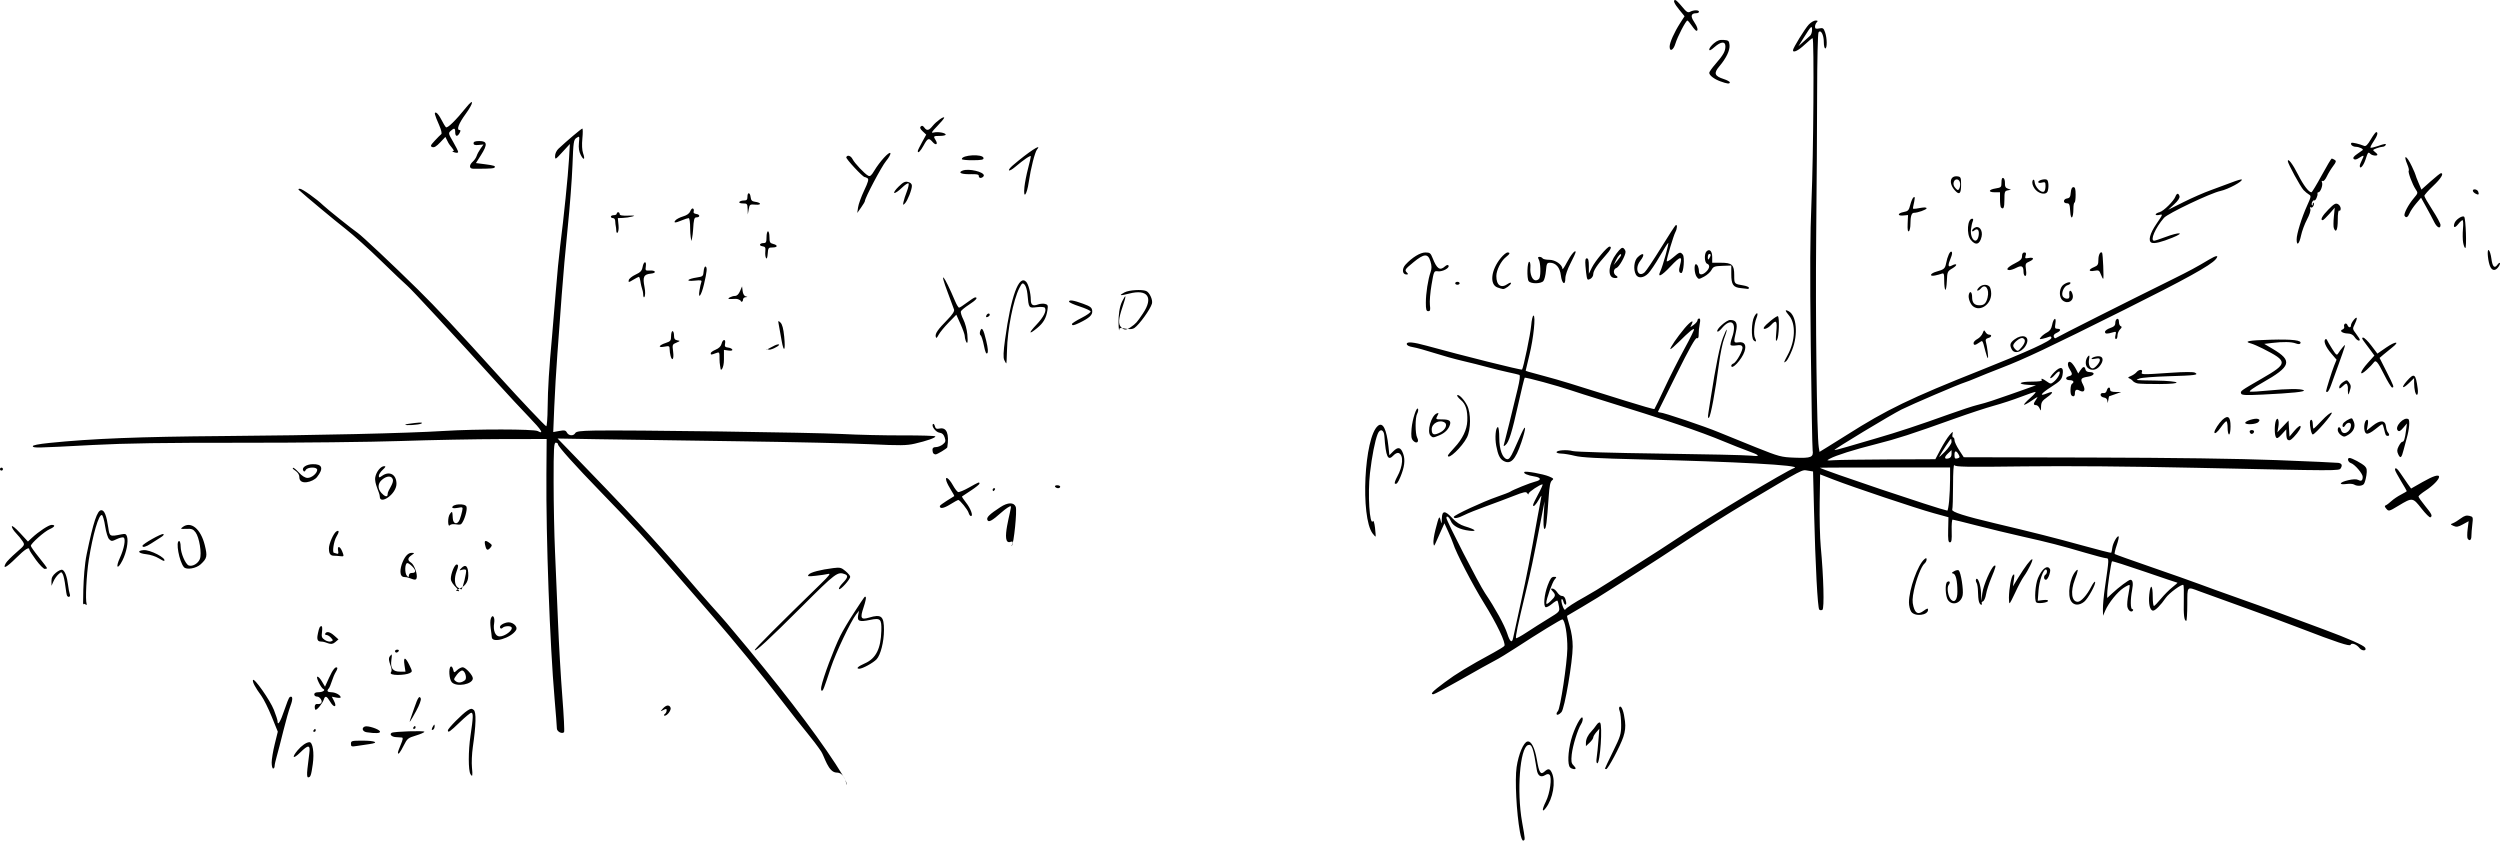 <?xml version="1.0" encoding="UTF-8" standalone="no"?>
<!-- Created with Inkscape (http://www.inkscape.org/) -->

<svg
   version="1.1"
   id="svg2"
   width="613.206"
   height="206.19"
   viewBox="0 0 613.206 206.19"
   sodipodi:docname="tmp.svg"
   inkscape:version="1.2.2 (b0a8486541, 2022-12-01)"
   xmlns:inkscape="http://www.inkscape.org/namespaces/inkscape"
   xmlns:sodipodi="http://sodipodi.sourceforge.net/DTD/sodipodi-0.dtd"
   xmlns="http://www.w3.org/2000/svg"
   xmlns:svg="http://www.w3.org/2000/svg">
  <defs
     id="defs6" />
  <sodipodi:namedview
     id="namedview4"
     pagecolor="#ffffff"
     bordercolor="#666666"
     borderopacity="1.0"
     inkscape:showpageshadow="2"
     inkscape:pageopacity="0.0"
     inkscape:pagecheckerboard="0"
     inkscape:deskcolor="#d1d1d1"
     showgrid="false"
     inkscape:zoom="1.5518049"
     inkscape:cx="280.96316"
     inkscape:cy="86.673267"
     inkscape:window-width="1920"
     inkscape:window-height="1080"
     inkscape:window-x="0"
     inkscape:window-y="0"
     inkscape:window-maximized="1"
     inkscape:current-layer="svg2" />
  <path
     style="fill:#000000;stroke-width:0.36"
     d="m 372.816,204.061 c -0.851,-4.663 -1.27,-12.795 -0.819,-15.887 0.464,-3.182 1.704,-6.117 2.658,-6.293 0.939,-0.173 1.796,1.496 2.322,4.519 0.553,3.179 0.907,3.722 1.862,2.857 0.917,-0.829 1.325,-0.759 1.813,0.313 0.989,2.169 0.27,6.316 -1.494,8.623 -0.974,1.274 -0.963,0.391 0.019,-1.593 1.015,-2.051 1.546,-5.919 0.9,-6.564 -0.244,-0.244 -0.598,-0.216 -1.078,0.084 -1.074,0.67 -1.826,0.175 -2.064,-1.358 -0.827,-5.324 -1.204,-6.369 -2.162,-6.002 -1.97,0.756 -2.769,11.339 -1.427,18.892 0.773,4.347 0.774,4.358 0.291,4.53 -0.252,0.089 -0.567,-0.723 -0.822,-2.121 z m 12.289,-15.84 c -0.638,-0.638 -0.525,-3.762 0.241,-6.681 0.764,-2.908 2.639,-6.441 2.856,-5.38 0.073,0.356 -0.098,1.004 -0.38,1.44 -0.831,1.286 -2.074,5.318 -2.304,7.473 -0.167,1.569 -0.087,2.126 0.371,2.584 0.321,0.321 0.584,0.677 0.584,0.79 0,0.369 -0.926,0.216 -1.369,-0.226 z m 8.572,0.273 c 0,-0.087 0.891,-1.974 1.981,-4.194 1.81,-3.687 1.981,-4.245 1.981,-6.478 0,-1.344 -0.156,-2.853 -0.346,-3.354 -0.222,-0.584 -0.222,-0.988 0,-1.125 0.464,-0.287 1.014,1.243 1.29,3.585 0.161,1.373 0.043,2.459 -0.418,3.848 -0.735,2.214 -3.749,7.876 -4.193,7.876 -0.163,0 -0.296,-0.071 -0.296,-0.159 z m -2.044,-2.631 c 0.115,-0.743 0.309,-2.646 0.43,-4.23 l 0.221,-2.88 -0.744,0.85 c -0.409,0.467 -0.744,1.047 -0.744,1.287 0,0.241 -0.405,0.818 -0.9,1.283 l -0.9,0.846 v -0.806 c 0,-0.926 0.509,-1.985 1.378,-2.864 0.332,-0.336 0.869,-1.012 1.194,-1.503 0.325,-0.491 0.73,-0.757 0.9,-0.592 0.645,0.626 0.022,9.96 -0.666,9.96 -0.233,0 -0.298,-0.516 -0.168,-1.35 z m -9.842,-10.819 c 0,-0.158 0.152,-0.442 0.338,-0.63 0.577,-0.585 2.255,-11.683 2.311,-15.283 0.052,-3.348 -0.608,-7.201 -1.234,-7.201 -0.36,0 -6.017,3.465 -11.319,6.932 -1.981,1.295 -4.331,2.722 -5.223,3.17 -0.891,0.448 -4.552,2.49 -8.134,4.537 -3.582,2.047 -6.702,3.722 -6.933,3.722 -0.905,0 -0.298,-0.646 2.732,-2.907 2.903,-2.167 5.698,-3.864 12.05,-7.318 1.328,-0.722 2.507,-1.461 2.619,-1.642 0.414,-0.669 -1.831,-5.383 -4.977,-10.454 -2.879,-4.641 -6.891,-12.394 -7.608,-14.702 -0.144,-0.463 -0.68,-1.756 -1.193,-2.875 l -0.932,-2.034 -0.745,1.659 c -0.41,0.913 -0.986,2.206 -1.281,2.875 -0.51,1.157 -0.542,1.173 -0.665,0.335 -0.071,-0.484 0.144,-1.943 0.477,-3.24 0.879,-3.422 0.977,-3.604 1.278,-2.36 0.242,1.001 0.264,0.969 0.304,-0.45 0.056,-2 0.783,-2.018 2.588,-0.064 0.883,0.956 1.93,1.639 3.009,1.964 2.674,0.804 3.241,1.336 1.17,1.097 -2.409,-0.278 -4.054,-1.138 -4.573,-2.392 -0.41,-0.989 -1.07,-1.444 -1.07,-0.738 0,0.705 7.977,16.23 9.481,18.452 2.484,3.67 4.779,7.853 5.454,9.943 0.651,2.014 1.158,2.4 1.42,1.08 0.088,-0.446 0.927,-4.293 1.864,-8.551 1.592,-7.235 2.377,-11.249 4.118,-21.062 0.386,-2.178 0.795,-4.365 0.908,-4.86 0.153,-0.67 0.017,-0.561 -0.531,0.427 -0.763,1.375 -1.463,2.049 -1.463,1.407 0,-0.203 0.582,-1.427 1.294,-2.721 0.712,-1.294 1.171,-2.353 1.022,-2.353 -0.603,0 -3.397,1.86 -3.402,2.265 -0.004,0.278 -0.125,0.246 -0.336,-0.088 -0.279,-0.442 -0.796,-0.339 -3.326,0.658 -1.647,0.649 -4.708,1.798 -6.801,2.552 -2.093,0.754 -4.478,1.714 -5.298,2.132 -1.546,0.789 -2.601,0.977 -2.601,0.465 0,-0.415 7.164,-3.744 10.625,-4.938 1.585,-0.547 3.044,-1.113 3.242,-1.258 0.584,-0.428 4.952,-2.19 6.096,-2.459 1.621,-0.382 1.508,-1.015 -0.228,-1.277 -1.606,-0.243 -2.745,-0.754 -2.415,-1.084 0.296,-0.296 4.598,0.48 6.051,1.091 1.122,0.472 1.223,0.606 0.729,0.974 -0.423,0.315 -0.636,1.367 -0.817,4.027 -0.425,6.255 -0.671,8.095 -1.049,7.861 -0.221,-0.136 -0.282,-1.486 -0.158,-3.501 l 0.201,-3.279 -0.877,4.5 c -2.062,10.583 -2.436,12.355 -3.798,18.001 -1.9,7.876 -2.524,10.871 -2.311,11.084 0.097,0.097 1.275,-0.55 2.618,-1.437 1.343,-0.887 3.715,-2.39 5.272,-3.34 2.798,-1.707 2.828,-1.741 2.627,-2.981 -0.112,-0.69 -0.285,-1.336 -0.384,-1.435 -0.099,-0.099 -0.694,0.252 -1.321,0.78 -0.628,0.528 -1.323,0.895 -1.546,0.817 -0.635,-0.224 -0.375,-3.091 0.487,-5.377 0.606,-1.608 0.948,-2.07 1.531,-2.07 0.689,0 0.704,0.052 0.188,0.63 -0.58,0.649 -2.07,4.823 -2.07,5.797 0,0.382 0.327,0.235 1.081,-0.487 1.243,-1.191 1.305,-1.496 0.484,-2.402 -0.52,-0.575 -0.526,-0.658 -0.041,-0.658 0.305,0 0.82,0.405 1.145,0.9 0.325,0.495 0.82,0.9 1.101,0.9 0.585,0 0.895,0.408 1.093,1.439 0.19,0.984 -0.404,0.919 -0.664,-0.073 -0.114,-0.437 -0.311,-0.691 -0.438,-0.564 -0.127,0.127 -0.033,0.827 0.208,1.557 0.241,0.73 0.541,1.186 0.666,1.014 0.373,-0.512 2.226,-1.719 4.91,-3.197 1.387,-0.764 4.061,-2.388 5.943,-3.609 1.882,-1.221 5.448,-3.485 7.924,-5.03 2.476,-1.546 6.649,-4.246 9.274,-6 7.38,-4.934 26.205,-16.246 28.185,-16.937 1.845,-0.644 -14.276,-1.53 -37.999,-2.089 -10.092,-0.238 -14.255,-0.465 -15.848,-0.865 -1.189,-0.298 -2.688,-0.548 -3.332,-0.556 -0.644,-0.007 -1.171,-0.157 -1.171,-0.333 0,-0.496 2.556,-0.68 3.962,-0.286 0.7,0.196 10.238,0.471 21.431,0.618 11.094,0.146 21.143,0.375 22.331,0.509 2.48,0.281 2.164,-0.11 -0.997,-1.234 -1.036,-0.368 -3.505,-1.343 -5.486,-2.166 -6.286,-2.611 -14.345,-5.344 -30.255,-10.26 -2.971,-0.918 -6.294,-1.974 -7.384,-2.346 -3.292,-1.125 -11.236,-3.286 -11.416,-3.106 -0.093,0.093 -0.796,2.977 -1.562,6.409 -1.576,7.059 -2.307,9.407 -3.139,10.089 -0.509,0.417 -0.546,0.366 -0.314,-0.428 0.271,-0.931 1.865,-7.385 3.274,-13.262 0.555,-2.314 0.682,-3.408 0.408,-3.512 -0.219,-0.083 -1.452,-0.375 -2.739,-0.649 -1.288,-0.274 -3.557,-0.833 -5.043,-1.242 -1.486,-0.409 -4.234,-1.099 -6.107,-1.534 -1.873,-0.435 -5.034,-1.315 -7.024,-1.956 -1.99,-0.641 -4.306,-1.279 -5.148,-1.418 -1.008,-0.166 -1.531,-0.437 -1.531,-0.792 0,-0.607 1.587,-0.464 4.862,0.44 8.758,2.415 23.25,6.037 23.411,5.85 0.332,-0.387 2.068,-8.732 2.238,-10.762 0.115,-1.367 0.371,-2.485 0.57,-2.485 0.586,0 0.015,5.547 -0.994,9.654 -0.502,2.042 -0.912,3.765 -0.912,3.828 0,0.135 0.16,0.183 4.862,1.442 3.556,0.952 5.903,1.669 19.574,5.975 3.832,1.207 7.042,2.12 7.134,2.028 0.092,-0.092 1.214,-2.412 2.495,-5.157 1.281,-2.745 3.47,-7.072 4.865,-9.617 1.395,-2.545 2.459,-4.705 2.364,-4.8 -0.217,-0.217 -1.21,0.609 -3.708,3.084 -1.075,1.065 -2.02,1.872 -2.1,1.792 -0.199,-0.199 1.711,-3.006 3.457,-5.079 1.496,-1.777 2.46,-2.303 1.734,-0.946 -0.408,0.761 -0.405,0.762 0.516,0.09 0.509,-0.371 0.931,-0.877 0.937,-1.124 0.006,-0.248 0.195,-0.45 0.419,-0.45 0.28,0 0.321,0.422 0.13,1.35 -0.153,0.743 -0.267,1.867 -0.254,2.498 0.016,0.814 -0.117,1.095 -0.456,0.965 -0.33,-0.127 -1.861,2.593 -4.925,8.752 -2.445,4.915 -4.5,9.058 -4.566,9.206 -0.066,0.149 0.137,0.27 0.45,0.27 0.825,0 11.052,3.446 14.437,4.865 1.585,0.664 5.637,2.308 9.005,3.654 5.864,2.343 6.272,2.452 9.647,2.578 4.03,0.151 4.616,-0.097 4.36,-1.849 -0.092,-0.631 -0.298,-12.165 -0.458,-25.63 -0.217,-18.317 -0.173,-27.247 0.177,-35.463 0.485,-11.394 0.677,-39.963 0.268,-39.963 -0.128,0 -1.013,0.729 -1.966,1.62 -1.566,1.464 -2.844,2.068 -2.844,1.344 0,-0.535 2.944,-5.317 3.874,-6.295 0.519,-0.545 1.269,-0.99 1.668,-0.99 0.564,0 0.629,0.096 0.293,0.432 -0.238,0.238 -0.432,0.72 -0.432,1.071 0,0.511 0.206,0.598 1.033,0.433 0.916,-0.183 1.079,-0.074 1.441,0.963 0.504,1.446 0.535,3.942 0.048,3.942 -0.198,0 -0.36,-0.698 -0.36,-1.551 0,-1.798 -0.764,-3.198 -1.296,-2.374 -0.179,0.278 -0.333,6.904 -0.342,14.726 -0.009,7.822 -0.115,23.78 -0.234,35.463 -0.196,19.228 0.163,48.662 0.63,51.551 l 0.185,1.148 2.059,-1.262 c 1.132,-0.694 3.194,-1.982 4.58,-2.862 9.914,-6.291 15.594,-9.037 32.957,-15.935 11.619,-4.616 17.289,-7.211 17.289,-7.915 0,-0.337 -0.205,-0.413 -0.63,-0.235 -0.347,0.146 -1.036,0.351 -1.531,0.457 -0.818,0.174 -0.853,0.135 -0.386,-0.43 0.283,-0.342 0.952,-0.848 1.488,-1.125 0.671,-0.347 1.048,-0.895 1.211,-1.764 0.331,-1.763 1.11,-2.178 0.828,-0.441 -0.184,1.135 -0.118,1.316 0.484,1.316 0.972,0 0.871,0.526 -0.196,1.011 -0.591,0.269 -0.821,0.596 -0.678,0.967 0.141,0.367 0.356,0.445 0.623,0.226 0.353,-0.289 17.179,-8.76 28.682,-14.439 3.903,-1.927 5.757,-2.928 8.781,-4.741 1.822,-1.092 2.494,-1.125 1.626,-0.078 -1.246,1.503 -7.437,4.926 -22.473,12.427 -18.735,9.346 -24.336,11.993 -30.075,14.21 -2.278,0.88 -5.034,1.983 -6.123,2.452 -1.09,0.468 -2.381,0.971 -2.87,1.118 -1.402,0.42 -12.951,5.364 -15.519,6.644 -2.616,1.303 -16.628,9.765 -16.456,9.938 0.061,0.061 1.403,-0.274 2.981,-0.745 1.578,-0.471 4.895,-1.441 7.372,-2.155 5.089,-1.468 10.461,-3.245 17.829,-5.898 2.773,-0.999 5.853,-2.009 6.843,-2.244 0.991,-0.236 2.611,-0.704 3.602,-1.042 3.593,-1.223 5.453,-1.871 8.104,-2.821 l 2.701,-0.968 -1.891,-0.109 c -2.901,-0.167 -2.244,-0.791 0.832,-0.791 1.723,0 2.641,-0.132 2.5,-0.36 -0.347,-0.561 0.156,-0.426 1.21,0.324 0.906,0.645 1.004,0.649 1.714,0.075 0.924,-0.748 1.722,-2.176 1.397,-2.5 -0.132,-0.132 -0.64,0.225 -1.128,0.792 -0.489,0.567 -0.993,0.926 -1.122,0.798 -0.129,-0.128 0.326,-0.791 1.009,-1.471 1.559,-1.553 2.361,-1.272 1.991,0.697 -0.213,1.137 -0.589,1.534 -2.787,2.942 -2.558,1.639 -3.07,2.431 -1.023,1.584 1.656,-0.686 1.671,-0.21 0.029,0.951 -1.208,0.854 -1.46,1.243 -1.485,2.289 -0.027,1.12 -0.067,1.17 -0.356,0.45 -0.179,-0.446 -0.574,-0.81 -0.878,-0.81 -0.71,0 -0.697,-0.353 0.051,-1.42 0.534,-0.762 0.408,-0.727 -1.106,0.315 -0.94,0.646 -1.786,1.099 -1.879,1.005 -0.094,-0.094 0.589,-0.838 1.517,-1.655 0.928,-0.816 1.496,-1.484 1.263,-1.484 -0.233,0 -1.851,0.551 -3.595,1.224 -1.744,0.673 -4.696,1.643 -6.56,2.155 -1.864,0.512 -6.144,1.919 -9.512,3.128 -10.717,3.845 -14.285,5.002 -19.438,6.301 -5.401,1.362 -9.795,2.749 -11.315,3.571 -0.895,0.484 -0.842,0.503 1.038,0.371 1.09,-0.076 7.125,-0.162 13.411,-0.191 l 11.43,-0.051 1.267,-2.403 c 0.697,-1.322 1.683,-2.889 2.193,-3.483 0.831,-0.969 0.908,-0.997 0.754,-0.27 -0.095,0.446 -0.026,0.81 0.154,0.81 0.18,0 0.326,0.305 0.326,0.678 0,0.373 0.511,1.467 1.136,2.43 l 1.136,1.752 31.191,0.076 c 20.242,0.049 36.248,0.27 45.598,0.63 7.924,0.305 14.723,0.609 15.108,0.676 0.84,0.145 1.03,0.586 0.567,1.318 -0.415,0.656 -0.261,0.657 -35.305,-0.103 -16.367,-0.355 -31.836,-0.482 -42.443,-0.349 -14.158,0.178 -16.739,0.132 -17.013,-0.299 -0.198,-0.313 -0.325,1.596 -0.328,4.952 -0.004,3.004 -0.092,5.686 -0.197,5.96 -0.208,0.543 3.092,1.598 10.457,3.341 9.305,2.203 14.827,3.601 21.411,5.422 3.852,1.065 7.058,1.882 7.124,1.816 0.066,-0.066 0.183,-0.613 0.259,-1.215 0.147,-1.158 1.246,-3.118 1.568,-2.796 0.105,0.105 -0.111,1.077 -0.48,2.161 -0.369,1.084 -0.591,2.049 -0.495,2.146 0.097,0.097 4.14,1.542 8.985,3.213 4.845,1.671 10.188,3.558 11.871,4.194 1.684,0.636 5.736,2.098 9.005,3.25 3.269,1.152 8.131,2.906 10.805,3.898 2.674,0.992 7.456,2.767 10.625,3.943 6.088,2.26 9.774,3.888 10.138,4.476 0.499,0.807 -0.74,0.905 -1.367,0.108 -0.736,-0.936 -2.007,-1.397 -2.205,-0.801 -0.15,0.45 -3.408,-0.624 -12.328,-4.065 -3.17,-1.222 -9.572,-3.591 -14.227,-5.263 -4.655,-1.672 -9.356,-3.372 -10.445,-3.778 -3.216,-1.199 -3.031,-1.392 -3.047,3.181 -0.008,2.227 -0.125,4.05 -0.26,4.05 -0.505,0 -0.682,-1.485 -0.597,-4.998 0.048,-1.989 0,-3.703 -0.104,-3.808 -0.339,-0.339 -3.527,1.994 -4.333,3.17 -1.203,1.755 -2.549,3.117 -3.081,3.117 -0.787,0 -1.187,-1.669 -0.948,-3.957 0.293,-2.8 0.844,-2.416 0.844,0.589 0,1.292 0.146,2.295 0.324,2.229 0.178,-0.066 0.948,-0.876 1.711,-1.801 0.763,-0.924 2.017,-2.18 2.787,-2.79 0.77,-0.61 1.328,-1.11 1.241,-1.11 -0.088,0 -3.7,-1.218 -8.027,-2.707 -4.327,-1.489 -7.94,-2.635 -8.028,-2.547 -0.222,0.221 -1.168,6.634 -1.171,7.934 l -0.004,1.061 1.171,-1.088 c 1.704,-1.584 4.1,-3.374 4.516,-3.374 0.599,0 0.741,0.865 0.416,2.545 -0.433,2.242 -0.411,4.656 0.042,4.656 0.21,0 0.286,0.155 0.169,0.344 -0.362,0.586 -1.187,0.015 -1.371,-0.949 -0.096,-0.504 0.022,-1.871 0.262,-3.037 0.24,-1.166 0.366,-2.192 0.279,-2.279 -0.087,-0.087 -0.755,0.236 -1.484,0.719 -1.498,0.991 -3.659,3.677 -4.475,5.562 l -0.545,1.26 -0.029,-1.647 c -0.016,-0.906 0.202,-3.255 0.485,-5.22 1.059,-7.361 1.053,-7.191 0.253,-7.251 -0.396,-0.03 -2.635,-0.616 -4.976,-1.303 -6.203,-1.82 -8.983,-2.539 -15.422,-3.985 -3.17,-0.712 -8.27,-1.943 -11.334,-2.735 -3.064,-0.792 -5.709,-1.44 -5.876,-1.44 -0.168,0 -0.269,1.256 -0.224,2.79 0.064,2.2 -0.026,2.79 -0.427,2.79 -0.403,0 -0.494,-0.635 -0.438,-3.079 l 0.07,-3.079 -3.672,-1.011 c -4.25,-1.17 -19.809,-6.39 -24.562,-8.241 l -3.242,-1.262 -0.108,6.895 c -0.06,3.792 0.06,8.678 0.265,10.856 0.693,7.358 0.898,15.163 0.406,15.467 -0.245,0.151 -0.594,0.126 -0.775,-0.055 -0.398,-0.398 -0.949,-10.78 -1.279,-24.106 l -0.242,-9.774 -1.33,-0.213 c -1.456,-0.233 -0.634,-0.666 -15.485,8.158 -3.665,2.177 -10.148,6.264 -14.407,9.082 -4.259,2.818 -9.122,5.981 -10.805,7.03 -1.684,1.049 -4.844,3.068 -7.024,4.487 -2.179,1.419 -5.583,3.522 -7.564,4.673 -1.981,1.151 -3.654,2.136 -3.717,2.188 -0.063,0.052 0.22,1.18 0.63,2.507 0.467,1.51 0.746,3.4 0.746,5.051 0,3.655 -1.98,15.211 -2.753,16.064 -0.625,0.69 -1.209,0.872 -1.209,0.375 z m 96.294,-52.186 c 0.126,-1.337 0.231,-3.726 0.232,-5.31 l 0.004,-2.88 h -15.998 c -8.799,0 -15.969,0.029 -15.934,0.064 0.502,0.501 28.955,10.076 31.25,10.515 0.12,0.023 0.321,-1.052 0.448,-2.388 z m 0.595,-11.536 v -0.921 l -0.889,0.835 c -0.996,0.935 -0.919,1.479 0.169,1.195 0.483,-0.126 0.72,-0.491 0.72,-1.109 z m 1.79,0.265 c -0.612,-1.142 -1.07,-1.157 -1.07,-0.035 0,0.886 0.121,1.036 0.712,0.882 0.565,-0.148 0.639,-0.322 0.358,-0.846 z m -1.79,-3.2 c 0,-0.408 -0.067,-0.741 -0.149,-0.741 -0.136,0 -2.125,3.012 -2.853,4.32 -0.165,0.297 0.442,-0.22 1.351,-1.149 0.908,-0.929 1.651,-2.023 1.651,-2.43 z M 443.993,8.756 c 0.258,-0.233 0.47,-0.873 0.47,-1.422 0,-1.201 -0.211,-1.006 -1.993,1.846 l -1.35,2.16 1.202,-1.08 c 0.661,-0.594 1.413,-1.271 1.671,-1.504 z m -238.777,180.743 c -2.069,0 -2.983,-3.972 -3.809,-5.197 -0.826,-1.225 -2.359,-3.25 -3.406,-4.5 -1.048,-1.25 -3.833,-4.785 -6.189,-7.854 -4.777,-6.222 -12.146,-15.235 -16.926,-20.702 -1.731,-1.98 -6.009,-6.92 -9.507,-10.977 -6.594,-7.649 -9.753,-11.086 -18.042,-19.625 -6.271,-6.46 -10.468,-11.133 -10.468,-11.652 0,-0.225 -0.243,-0.409 -0.54,-0.409 -0.467,0 -0.54,1.309 -0.538,9.631 0.001,5.297 0.158,13.033 0.348,17.191 0.191,4.158 0.521,11.935 0.735,17.281 0.214,5.346 0.688,13.528 1.053,18.181 0.366,4.653 0.558,8.577 0.428,8.719 -0.486,0.529 -1.765,-0.138 -1.766,-0.92 -3.5e-4,-0.428 -0.252,-3.695 -0.56,-7.259 -1.173,-13.591 -2.116,-39.481 -2.007,-55.084 l 0.061,-8.641 -11.123,0.018 c -6.118,0.01 -17.201,0.222 -24.63,0.472 -7.429,0.25 -25.015,0.443 -39.08,0.428 -18.835,-0.019 -28.42,0.124 -36.378,0.543 -14.335,0.756 -14.67,0.763 -14.828,0.314 -0.086,-0.244 1.417,-0.543 4.105,-0.817 10.415,-1.063 22.064,-1.523 42.6,-1.684 23.298,-0.183 45.109,-0.687 54.217,-1.255 7.825,-0.488 21.984,-0.469 22.916,0.029 1.65,0.883 0.973,-0.222 -2.063,-3.363 -1.768,-1.83 -5.343,-5.676 -7.944,-8.547 -10.315,-11.388 -20.982,-22.906 -21.966,-23.719 -0.571,-0.471 -3.47,-3.226 -6.441,-6.12 -2.971,-2.895 -6.861,-6.397 -8.643,-7.784 -2.613,-2.033 -9.986,-8.172 -11.509,-9.584 -0.208,-0.193 -0.117,-0.317 0.234,-0.317 0.586,0 4.096,2.488 5.706,4.045 0.921,0.891 7.168,5.885 8.482,6.782 1.038,0.708 8.543,7.764 14.716,13.835 4.522,4.448 9.68,9.968 20.368,21.797 4.692,5.193 10.822,11.673 11.157,11.794 0.165,0.06 0.321,-1.991 0.346,-4.558 0.045,-4.616 0.368,-9.83 1.085,-17.512 0.203,-2.178 0.615,-7.12 0.916,-10.981 0.3,-3.861 0.784,-8.884 1.074,-11.161 0.887,-6.959 1.935,-17.255 2.162,-21.242 l 0.216,-3.78 -1.814,1.974 c -1.75,1.905 -1.814,1.939 -1.814,0.974 0,-0.584 0.352,-1.331 0.844,-1.794 2.041,-1.919 5.611,-4.934 5.84,-4.934 0.138,0 0.144,1.094 0.012,2.43 -0.15,1.527 -0.085,2.872 0.175,3.619 0.558,1.598 0.173,1.866 -0.583,0.405 -0.42,-0.812 -0.555,-1.711 -0.439,-2.923 0.165,-1.712 0.152,-1.739 -0.59,-1.248 -0.706,0.468 -0.775,0.934 -0.995,6.76 -0.13,3.442 -0.654,10.308 -1.165,15.258 -0.511,4.95 -1.173,12.403 -1.473,16.561 -0.299,4.158 -0.776,10.639 -1.059,14.401 -0.283,3.762 -0.629,9.617 -0.767,13.011 l -0.251,6.17 1.497,-0.274 c 1.263,-0.231 1.553,-0.168 1.858,0.4 0.433,0.808 1.621,0.887 2.042,0.135 0.237,-0.423 1.227,-0.558 4.61,-0.629 8.036,-0.168 53.975,0.466 60.857,0.841 3.764,0.205 10.45,0.359 14.857,0.344 4.408,-0.016 8.014,0.096 8.014,0.249 0,0.357 -2.067,1.084 -5.043,1.774 -2.009,0.466 -3.541,0.486 -10.805,0.143 -4.655,-0.22 -19.405,-0.548 -32.776,-0.731 -13.372,-0.182 -28.752,-0.408 -34.178,-0.501 l -9.866,-0.17 2.678,2.759 c 14.439,14.876 21.198,22.165 28.598,30.841 2.364,2.772 5.176,6.012 6.247,7.201 3.488,3.867 4.118,4.602 9.254,10.801 10.548,12.733 18.815,23.806 23.249,31.142 0.618,1.023 1.076,2.16 0.869,2.16 -0.076,0 -0.378,-2.97 -2.447,-2.97 z M 75.404,188.599 c 0.124,-1.139 0.33,-2.84 0.457,-3.78 0.296,-2.191 -0.202,-2.234 -2.28,-0.195 -1.688,1.656 -2.116,1.253 -0.599,-0.563 0.984,-1.179 2.165,-1.998 2.913,-2.019 0.816,-0.024 1.218,2.61 0.824,5.393 -0.398,2.802 -0.552,3.235 -1.151,3.235 -0.26,0 -0.314,-0.689 -0.163,-2.07 z m 39.998,1.291 c -0.554,-0.896 -0.555,-5.698 -0.003,-9.402 0.683,-4.574 0.718,-5.66 0.184,-5.66 -0.217,0 -1.486,1.053 -2.82,2.34 -2.414,2.329 -2.908,2.666 -2.908,1.98 0,-0.471 3.5,-4.023 4.774,-4.845 0.837,-0.54 1.083,-0.565 1.572,-0.16 0.644,0.534 0.566,3.606 -0.231,9.145 -0.228,1.584 -0.322,3.812 -0.209,4.95 0.206,2.071 0.127,2.437 -0.36,1.651 z m -48.768,-2.847 c 0,-0.806 0.338,-2.841 0.752,-4.52 l 0.752,-3.054 -1.487,-3.671 c -0.818,-2.019 -1.961,-4.319 -2.539,-5.111 -1.51,-2.067 -2.224,-3.408 -2.067,-3.88 0.237,-0.712 4.205,4.943 5.138,7.321 0.491,1.251 0.892,2.487 0.892,2.747 0,1.298 0.721,0.149 1.639,-2.611 0.564,-1.696 1.155,-3.163 1.314,-3.261 0.77,-0.476 0.872,0.403 0.239,2.068 -0.386,1.014 -1.183,3.809 -1.772,6.211 -0.589,2.401 -1.312,5.19 -1.605,6.198 -0.294,1.007 -0.534,2.101 -0.534,2.43 0,0.329 -0.162,0.598 -0.36,0.598 -0.198,0 -0.36,-0.66 -0.36,-1.466 z M 468.795,150.051 c -0.308,-0.44 -0.561,-1.467 -0.561,-2.283 0,-3.203 2.165,-9.257 3.793,-10.608 0.425,-0.353 0.529,-0.333 0.529,0.101 0,0.297 -0.225,0.727 -0.501,0.955 -0.769,0.638 -2.019,3.802 -2.598,6.574 -0.398,1.909 -0.43,2.836 -0.133,3.937 0.482,1.789 1.178,2.085 2.537,1.08 0.828,-0.612 1.055,-0.664 1.055,-0.241 0,1.383 -3.226,1.762 -4.122,0.483 z m -371.187,34.549 c 0,-0.193 0.318,-1.094 0.708,-2.001 0.501,-1.168 0.58,-1.664 0.27,-1.697 -0.241,-0.026 -0.912,-0.072 -1.492,-0.103 -1.023,-0.054 -1.631,-0.675 -1.027,-1.049 0.534,-0.33 8.024,-0.575 8.024,-0.263 0,0.167 -0.934,0.583 -2.075,0.925 -1.919,0.575 -2.143,0.756 -2.969,2.412 -0.884,1.771 -1.439,2.457 -1.439,1.776 z m -11.526,-2.164 c 0,-0.719 0.181,-0.767 2.86,-0.767 3.121,0 4.156,0.503 1.725,0.838 -0.838,0.115 -2.212,0.319 -3.054,0.453 -1.398,0.223 -1.531,0.177 -1.531,-0.524 z M 485.39,147.521 c -0.119,-0.446 -0.222,-1.539 -0.228,-2.43 -0.006,-0.891 -0.159,-1.855 -0.341,-2.143 -0.182,-0.288 -0.237,-0.674 -0.123,-0.859 0.408,-0.66 1.161,1.416 1.22,3.362 l 0.06,1.98 0.259,-1.98 c 0.247,-1.889 2.102,-6.174 2.88,-6.656 0.589,-0.364 0.438,0.295 -0.673,2.928 -0.573,1.357 -1.156,3.168 -1.297,4.023 -0.14,0.855 -0.481,1.642 -0.757,1.748 -0.276,0.106 -0.413,0.338 -0.303,0.515 0.11,0.177 0.046,0.322 -0.14,0.322 -0.187,0 -0.437,-0.365 -0.557,-0.81 z m 22.665,0.01 c -1.041,-1.485 -0.392,-5.843 1.112,-7.468 0.675,-0.73 0.611,-0.157 -0.233,2.061 -1.135,2.985 -0.815,5.487 0.701,5.487 0.787,0 2.264,-1.647 3.303,-3.683 0.401,-0.785 0.82,-1.336 0.931,-1.224 0.357,0.356 -1.703,4.142 -2.665,4.899 -1.212,0.953 -2.452,0.925 -3.15,-0.071 z m -30.255,-0.36 c -0.637,-0.909 -0.763,-4.073 -0.177,-4.435 0.596,-0.368 0.849,0.117 0.366,0.699 -0.534,0.643 -0.169,2.906 0.592,3.666 0.855,0.855 1.54,-0.021 1.535,-1.964 -0.006,-2.685 -0.384,-4.318 -1.031,-4.454 -0.464,-0.098 -0.41,-0.221 0.263,-0.591 0.467,-0.257 0.971,-0.331 1.12,-0.164 0.526,0.589 1.178,4.775 0.942,6.037 -0.377,2.008 -2.542,2.732 -3.61,1.207 z m 14.953,-0.55 c 0.045,-2.338 0.55,-5.13 1.009,-5.589 0.349,-0.349 0.392,-0.101 0.204,1.179 l -0.238,1.62 1.328,-2.16 c 1.655,-2.692 3.021,-4.5 3.402,-4.5 0.363,0 -0.948,2.703 -2.052,4.23 -0.453,0.627 -1.381,2.361 -2.062,3.855 -0.681,1.494 -1.323,2.716 -1.427,2.716 -0.104,0 -0.177,-0.608 -0.163,-1.35 z m 6.714,1.127 c -0.522,-0.522 -0.251,-4.413 0.416,-5.958 0.87,-2.014 2.006,-3.075 2.688,-2.51 0.39,0.324 0.411,0.672 0.099,1.67 -0.217,0.693 -0.598,1.26 -0.847,1.26 -0.538,0 -0.607,-0.942 -0.092,-1.26 0.431,-0.266 0.484,-1.26 0.067,-1.26 -0.635,0 -1.61,2.827 -1.786,5.176 l -0.185,2.476 1.318,-0.154 c 0.822,-0.096 1.272,-0.011 1.194,0.225 -0.144,0.441 -2.493,0.715 -2.873,0.336 z M 89.955,179.611 c -1.06,-0.16 -1.353,-1.066 -0.456,-1.41 0.713,-0.273 3.518,0.649 3.702,1.218 0.147,0.453 -1.053,0.524 -3.246,0.192 z m -13.057,-0.462 c 0.122,-0.198 0.294,-0.36 0.381,-0.36 0.087,0 0.159,0.162 0.159,0.36 0,0.198 -0.172,0.36 -0.381,0.36 -0.21,0 -0.281,-0.162 -0.159,-0.36 z m 29,-0.249 c 0.003,-0.16 0.163,-0.534 0.355,-0.831 0.301,-0.465 0.35,-0.456 0.355,0.069 0.003,0.335 -0.157,0.709 -0.355,0.831 -0.198,0.122 -0.358,0.091 -0.355,-0.069 z m -4.508,-0.471 c 0.122,-0.198 0.294,-0.36 0.381,-0.36 0.087,0 0.159,0.162 0.159,0.36 0,0.198 -0.172,0.36 -0.381,0.36 -0.21,0 -0.281,-0.162 -0.159,-0.36 z m -0.75,-1.98 c 0.146,-0.396 0.597,-1.692 1.002,-2.88 0.852,-2.496 1.251,-3.066 1.568,-2.241 0.129,0.336 -0.339,1.609 -1.114,3.03 -1.413,2.59 -1.893,3.28 -1.456,2.09 z m 62.449,-1.332 c 0.28,-0.186 0.432,-0.648 0.432,-0.913 0,-0.384 -0.162,-0.396 -0.81,-0.056 -0.806,0.423 -0.807,0.421 -0.124,-0.347 0.805,-0.907 1.591,-0.998 1.89,-0.219 0.223,0.58 -0.795,1.967 -1.443,1.967 -0.231,0 -0.256,-0.224 0.056,-0.432 z m -85.298,-2.434 c 1.964,0.19 0.897,-1.814 0.007,-1.814 -0.4,0 -0.72,-0.24 -0.72,-0.54 0,-0.358 0.358,-0.54 1.059,-0.54 1.004,0 1.793,-0.52 1.182,-0.779 -0.561,-0.238 -1.841,-2.803 -1.503,-3.012 0.188,-0.116 0.693,0.383 1.122,1.11 l 0.78,1.321 0.977,-2.152 c 0.932,-2.053 1.616,-2.898 2.019,-2.496 0.102,0.102 -0.053,0.563 -0.344,1.026 -0.291,0.463 -0.729,1.489 -0.973,2.281 -0.244,0.792 -0.586,1.594 -0.76,1.782 -0.563,0.608 -0.339,0.918 0.674,0.93 0.981,0.011 2.251,0.713 2.251,1.243 0,0.151 -0.489,0.178 -1.086,0.058 l -1.086,-0.217 0.544,1.052 c 0.808,1.562 -0.021,1.753 -0.929,0.214 -0.853,-1.444 -1.257,-1.596 -1.576,-0.591 -0.289,0.909 -1.591,2.55 -2.024,2.55 -0.188,0 -0.49,-1.511 0.386,-1.426 z m 123.659,-4.245 c 0.423,-2.193 3.037,-9.187 4.676,-12.511 0.586,-1.188 2.126,-3.78 3.424,-5.76 2.824,-4.309 2.548,-3.949 2.816,-3.68 0.121,0.121 -0.122,1.233 -0.541,2.472 -0.909,2.69 -0.674,3.133 1.342,2.529 3.022,-0.905 3.665,-0.366 3.656,3.066 -0.008,2.876 -0.826,6.102 -1.813,7.153 -0.832,0.885 -3.454,2.321 -4.238,2.321 -0.923,0 -0.324,-0.577 1.371,-1.322 2.703,-1.187 3.912,-3.588 4.034,-8.009 0.08,-2.893 -0.22,-3.178 -2.785,-2.64 -2.597,0.544 -3.179,0.318 -2.904,-1.132 l 0.212,-1.118 -0.709,0.9 c -1.281,1.626 -5.013,9.472 -6.166,12.961 -1.798,5.442 -1.923,5.76 -2.253,5.76 -0.172,0 -0.227,-0.446 -0.122,-0.99 z m -90.639,-1.108 c -0.65,-0.718 -0.828,-3.476 -0.246,-3.835 0.192,-0.119 0.451,0.188 0.575,0.681 0.224,0.893 0.229,0.894 0.979,0.195 0.415,-0.386 1.033,-0.702 1.374,-0.702 0.696,0 2.485,1.949 2.485,2.707 0,1.484 -4.016,2.226 -5.167,0.955 z m 3.241,-0.493 c 0.549,-0.422 0.063,-2.237 -0.635,-2.371 -0.29,-0.056 -0.91,0.415 -1.377,1.047 -0.797,1.077 -0.81,1.177 -0.221,1.607 0.616,0.45 1.411,0.35 2.234,-0.283 z m 491.215,-34.734 c -0.132,-0.213 -0.131,-1.258 0.004,-2.323 l 0.242,-1.936 -1.421,0.778 c -1.156,0.633 -1.579,0.704 -2.275,0.381 -0.823,-0.382 -0.828,-0.407 -0.134,-0.678 0.396,-0.155 1.245,-0.676 1.887,-1.158 0.862,-0.648 1.415,-0.814 2.119,-0.638 0.916,0.23 0.944,0.31 0.727,2.11 -0.124,1.029 -0.226,2.317 -0.228,2.861 -0.004,1.001 -0.481,1.314 -0.92,0.603 z m -268.588,-1.246 c -3.033,-4.055 -2.07,-23.612 1.301,-26.408 1.213,-1.006 2.13,0.807 2.586,5.11 l 0.221,2.091 0.935,-0.935 c 1.22,-1.22 1.888,-1.042 2.477,0.659 0.513,1.482 0.29,3.23 -0.718,5.638 -0.608,1.452 -0.937,1.848 -1.333,1.603 -0.155,-0.096 0.098,-0.861 0.563,-1.7 1.438,-2.595 1.602,-5.32 0.349,-5.801 -0.288,-0.111 -0.84,0.138 -1.227,0.553 -1.416,1.52 -1.899,0.515 -2.274,-4.736 -0.115,-1.612 -1.086,-1.888 -1.648,-0.47 -0.658,1.662 -1.403,5.452 -1.88,9.56 -0.591,5.091 -0.09,13.126 0.734,11.792 0.142,-0.229 0.366,0.509 0.499,1.641 0.133,1.131 0.197,2.099 0.143,2.151 -0.055,0.052 -0.383,-0.285 -0.73,-0.749 z M 95.888,164.907 c 0.687,-0.962 -1.102,-2.887 -0.239,-3.961 0.523,-0.651 0.546,-0.584 0.344,0.97 -0.265,2.035 0.355,2.832 2.204,2.832 h 1.257 l -0.243,-1.62 c -0.311,-2.074 0.193,-2.078 1.199,-0.008 0.765,1.575 0.768,1.621 0.095,1.98 -1.035,0.554 -5.261,0.708 -4.617,-0.192 z M 593.94,124.719 c -2.142,-2.725 -2.214,-2.734 -5.599,-0.696 -2.427,1.461 -2.438,1.463 -3.094,0.669 -0.357,-0.432 -0.378,-0.638 -0.076,-0.74 0.23,-0.078 0.849,-0.539 1.374,-1.026 0.526,-0.487 1.593,-1.211 2.373,-1.608 0.779,-0.397 1.417,-0.784 1.417,-0.858 0,-0.075 -0.648,-1.203 -1.441,-2.506 -0.792,-1.304 -1.441,-2.535 -1.441,-2.737 0,-0.724 0.556,-0.338 1.419,0.986 0.483,0.741 1.251,1.86 1.705,2.486 l 0.826,1.138 2.789,-1.588 c 2.658,-1.514 4.067,-1.956 4.067,-1.277 0,0.648 -1.53,2.215 -3.254,3.332 -0.984,0.637 -1.789,1.304 -1.789,1.482 0,0.178 0.729,1.219 1.621,2.313 1.668,2.047 1.856,2.455 1.294,2.802 -0.18,0.111 -1.166,-0.866 -2.192,-2.17 z M 96.889,159.707 c 0,-0.198 0.253,-0.36 0.562,-0.36 0.309,0 0.461,0.162 0.339,0.36 -0.122,0.198 -0.375,0.36 -0.562,0.36 -0.186,0 -0.339,-0.162 -0.339,-0.36 z m 88.244,-0.281 c 0,-0.299 5.913,-6.225 16.208,-16.244 2.064,-2.009 2.489,-2.577 1.801,-2.41 -0.495,0.12 -1.873,0.325 -3.062,0.455 -1.896,0.207 -2.106,0.17 -1.715,-0.305 0.46,-0.558 2.869,-1.188 6.056,-1.585 1.624,-0.202 1.943,-0.123 2.971,0.742 0.634,0.533 1.15,1.157 1.147,1.387 -0.008,0.66 -2.418,3.329 -2.728,3.023 -0.153,-0.151 0.237,-0.807 0.867,-1.457 1.277,-1.317 1.421,-1.865 0.576,-2.189 -1.809,-0.694 -2.261,-0.354 -10.548,7.924 -8.216,8.206 -11.573,11.298 -11.573,10.658 z m -106.476,-2.069 c -1.058,0 -0.866,-1.117 -0.662,-2.07 0.295,-1.373 0.462,-1.7 0.871,-1.7 0.168,0 0.22,0.632 0.116,1.404 -0.162,1.206 -0.063,1.486 0.704,1.988 0.491,0.321 1.165,0.48 1.499,0.352 0.568,-0.218 0.567,-0.276 -0.005,-0.908 -0.336,-0.372 -0.839,-0.676 -1.117,-0.676 -0.278,0 -0.406,-0.162 -0.283,-0.36 0.371,-0.601 1.167,-0.408 2.231,0.541 l 1.011,0.901 -0.85,0.719 c -1.151,0.973 -1.965,-0.191 -3.515,-0.191 z m 41.958,-1.126 c 0,-0.797 -0.634,-3.452 -0.202,-4.578 0.431,-1.123 1.032,-0.232 0.794,1.177 -0.308,1.823 0.289,3.277 1.345,3.277 1.289,0 3.339,-1.565 2.925,-2.233 -0.26,-0.421 -1.729,-0.35 -2.183,0.104 -0.247,0.247 -0.471,0.262 -0.608,0.041 -0.278,-0.449 0.424,-1.03 1.601,-1.325 1.303,-0.327 2.845,0.93 2.283,1.861 -1.177,1.95 -5.955,3.382 -5.955,1.677 z m 456.799,-37.387 c -0.273,-0.173 -1.124,-0.23 -1.891,-0.127 -2.04,0.273 -1.711,-0.431 0.431,-0.925 1.202,-0.277 2.047,-0.303 2.474,-0.074 0.751,0.402 1.103,0.16 1.103,-0.755 0,-0.801 -1.957,-3.08 -2.904,-3.38 -0.722,-0.229 -0.987,-1.253 -0.324,-1.253 0.582,0 3.083,1.347 3.762,2.026 0.481,0.481 0.558,0.959 0.364,2.262 -0.135,0.909 -0.413,1.855 -0.617,2.102 -0.427,0.519 -1.675,0.583 -2.399,0.125 z M 20.395,148.352 c 0,1.636 -0.179,-7.377 0.863,-12.407 1.653,-7.976 2.593,-10.801 3.597,-10.801 0.761,0 1.277,1.302 1.713,4.32 0.312,2.162 0.359,2.186 3.202,1.602 0.96,-0.197 1.174,-0.111 1.386,0.558 0.38,1.197 -0.142,3.91 -1.127,5.853 -1.21,2.387 -1.745,1.808 -0.613,-0.663 1.038,-2.267 1.468,-4.621 0.906,-4.968 -0.207,-0.128 -0.958,0.045 -1.669,0.383 -1.197,0.57 -1.336,0.572 -1.882,0.027 -0.332,-0.332 -0.761,-1.726 -0.983,-3.191 -0.217,-1.431 -0.573,-2.661 -0.791,-2.734 -0.765,-0.253 -2.233,4.763 -3.218,11 -0.579,3.666 -0.88,9.84 -0.527,10.81 0.257,0.707 -0.856,-0.544 -0.856,0.211 z m 348.345,-35.33 c -0.867,-0.505 -1.309,-1.437 -1.735,-3.654 -0.383,-1.992 -0.149,-4.6 0.411,-4.6 0.181,0 0.329,1.175 0.329,2.61 0,2.862 0.79,5.041 1.9,5.248 0.482,0.09 0.893,-0.444 1.664,-2.159 0.563,-1.253 1.387,-3.088 1.832,-4.079 1.226,-2.731 1.232,-1.464 0.011,2.148 -1.457,4.31 -2.644,5.516 -4.412,4.486 z m 219.488,-1.622 c -0.328,-0.719 -0.3,-1.125 0.137,-1.969 0.302,-0.584 0.69,-1.063 0.862,-1.063 0.425,0 0.65,-0.67 0.921,-2.744 l 0.229,-1.756 -0.91,1.073 c -0.681,0.803 -1.014,0.969 -1.32,0.663 -0.894,-0.894 1.487,-3.472 2.581,-2.796 0.414,0.256 0.214,2.595 -0.397,4.661 -0.176,0.594 -0.512,1.854 -0.747,2.8 -0.516,2.078 -0.812,2.325 -1.356,1.132 z m -233.089,0.336 c 0,-0.128 0.741,-1.024 1.646,-1.992 1.942,-2.076 3.037,-4.356 3.116,-6.494 0.096,-2.593 -0.373,-4.122 -1.578,-5.136 -0.612,-0.515 -1.013,-1.037 -0.89,-1.16 0.347,-0.347 1.673,1.012 2.427,2.488 0.963,1.886 0.939,5.93 -0.047,7.862 -1.188,2.328 -4.674,5.632 -4.674,4.431 z M 16.445,146.116 c -0.091,-0.149 -0.283,-1.242 -0.427,-2.43 -0.144,-1.188 -0.416,-2.457 -0.605,-2.82 -0.333,-0.64 -0.366,-0.64 -1.085,0 -0.407,0.363 -0.956,1.146 -1.218,1.74 l -0.477,1.08 -0.014,-1.138 c -0.01,-0.835 0.276,-1.382 1.076,-2.055 0.6,-0.504 1.314,-0.831 1.588,-0.726 0.633,0.243 1.171,1.668 1.417,3.756 0.106,0.9 0.299,1.913 0.429,2.25 0.229,0.596 -0.352,0.887 -0.685,0.344 z m 95.934,-1.128 c 1.048,0.218 -1.791,-1.57 -1.798,-3.024 -0.007,-1.243 0.907,-3.499 1.417,-3.499 0.477,0 0.478,0.412 0.005,1.655 -0.633,1.665 -0.537,3.346 0.225,3.922 0.379,0.287 0.791,0.526 0.915,0.533 0.316,0.016 1.392,-4.383 1.162,-4.754 -0.103,-0.167 -0.539,-0.199 -0.968,-0.071 -0.733,0.219 -0.744,0.196 -0.178,-0.395 1.096,-1.142 1.743,-0.424 1.703,1.889 -0.064,3.695 -4.527,3.318 -2.482,3.744 z m 234.3,-36.846 c -0.519,-0.519 -0.599,-1.056 -0.447,-2.993 0.181,-2.308 1.296,-5.665 1.597,-4.811 0.084,0.237 -0.021,0.752 -0.232,1.146 -0.501,0.936 -0.494,4.924 0.01,5.866 0.557,1.041 -0.11,1.61 -0.928,0.792 z m 214.362,-0.374 c -0.132,-0.132 -0.245,-0.74 -0.251,-1.35 l -0.01,-1.11 -1.109,1.219 c -0.87,0.956 -1.177,1.111 -1.425,0.72 -0.381,-0.601 -0.383,-3.107 -0.004,-4.075 0.437,-1.114 0.866,-0.008 0.593,1.53 l -0.235,1.327 1.37,-1.44 1.37,-1.44 0.112,1.972 0.112,1.972 1.205,-1.432 c 0.663,-0.787 1.324,-1.315 1.468,-1.173 0.287,0.283 -0.402,1.442 -1.612,2.711 -0.803,0.842 -1.177,0.977 -1.584,0.57 z M 99.213,141.542 c -1.372,0 -1.115,-2.143 -0.454,-3.69 0.646,-1.515 1.397,-2.269 2.237,-2.248 0.744,0.019 0.743,0.027 -0.056,0.584 -0.996,0.695 -1.029,1.248 -0.107,1.823 0.799,0.499 1.666,2.992 1.338,3.847 -0.329,0.856 -1.547,-0.317 -2.958,-0.317 z m 1.819,-1.006 c 2.112,0 -0.581,-2.43 -1.107,-2.43 -0.648,0 -0.715,2.537 -0.084,3.168 0.866,0.865 -0.081,-0.738 1.19,-0.738 z m 249.856,-33.68 c -0.964,-0.964 0.154,-4.924 1.542,-5.456 0.459,-0.176 0.495,-0.088 0.195,0.472 -0.527,0.984 -0.513,0.997 1.027,0.997 1.799,0 2.295,0.322 1.998,1.299 -0.349,1.146 -1.239,2.033 -2.62,2.61 -1.484,0.62 -1.597,0.624 -2.142,0.078 z m 2.442,-0.824 c 1.205,-0.623 1.769,-1.92 1.037,-2.384 -1.282,-0.812 -3.19,0.178 -3.19,1.655 0,1.383 0.536,1.564 2.153,0.728 z m 220.858,0.681 c -0.429,-0.3 -0.78,-0.861 -0.78,-1.245 0,-0.916 0.583,-0.902 0.825,0.021 0.396,1.513 2.417,0.479 2.417,-1.236 0,-0.76 -0.959,-0.717 -1.396,0.063 -0.41,0.733 -0.88,0.45 -0.574,-0.347 0.176,-0.46 1.617,-1.36 2.176,-1.36 0.095,0 0.326,0.406 0.515,0.902 0.443,1.164 -0.106,2.393 -1.413,3.165 -0.889,0.525 -1.07,0.529 -1.77,0.039 z m 10.99,-0.055 c -0.087,-0.149 -0.272,-0.797 -0.41,-1.44 -0.138,-0.644 -0.343,-1.17 -0.455,-1.17 -0.112,0 -0.897,0.567 -1.743,1.26 -0.948,0.776 -1.757,1.176 -2.108,1.042 -0.868,-0.333 -0.683,-3.382 0.206,-3.382 0.194,0 0.233,0.561 0.091,1.318 l -0.247,1.318 1.454,-1.168 c 1.842,-1.48 3.096,-1.421 3.268,0.152 0.065,0.594 0.267,1.234 0.45,1.422 0.183,0.188 0.332,0.472 0.332,0.63 0,0.364 -0.625,0.378 -0.837,0.018 z M 546.394,104.948 c 0,-0.891 -0.14,-1.62 -0.311,-1.62 -0.171,0 -0.76,0.648 -1.31,1.44 -0.877,1.266 -1.621,1.835 -1.621,1.242 0,-0.511 1.105,-2.229 1.928,-2.998 1.399,-1.307 2.034,-0.819 2.034,1.564 0,1.095 -0.162,1.991 -0.36,1.991 -0.198,0 -0.36,-0.729 -0.36,-1.62 z m 5.633,1.37 c -0.406,-0.405 -0.247,-0.83 0.31,-0.83 0.297,0 0.54,0.152 0.54,0.339 0,0.454 -0.562,0.779 -0.85,0.491 z m 14.762,-0.875 c -0.324,-1.621 -0.278,-2.475 0.135,-2.475 0.198,0 0.36,0.486 0.36,1.08 0,0.594 0.088,1.08 0.196,1.08 0.108,0 1.048,-0.915 2.09,-2.034 1.042,-1.119 2.102,-1.965 2.356,-1.88 0.444,0.148 -4.078,5.354 -4.652,5.354 -0.143,0 -0.361,-0.506 -0.485,-1.125 z M 8.824,137.346 C 7.933,136.136 7.204,135.002 7.204,134.826 c 0,-0.808 -1.074,-0.131 -3.312,2.09 -2.323,2.304 -3.314,2.802 -2.481,1.246 0.214,-0.399 1.363,-1.573 2.554,-2.608 2.166,-1.883 2.166,-1.883 1.564,-2.816 -0.331,-0.513 -1.062,-1.409 -1.625,-1.991 -0.562,-0.582 -1.015,-1.311 -1.006,-1.62 0.01,-0.328 0.834,0.324 1.985,1.572 l 1.969,2.133 0.986,-0.917 c 1.681,-1.564 4.124,-3.169 4.822,-3.169 1.025,0 0.793,0.488 -0.504,1.062 -1.287,0.569 -4.592,3.504 -4.592,4.078 0,0.199 0.891,1.464 1.981,2.812 1.09,1.348 1.981,2.54 1.981,2.65 0,0.11 -0.243,0.199 -0.541,0.199 -0.298,0 -1.27,-0.99 -2.161,-2.2 z m 36.279,1.756 c -1.164,-1.402 -2.07,-6.397 -1.16,-6.397 0.198,0 0.364,0.608 0.368,1.35 0.009,1.612 1.17,4.332 1.981,4.643 0.892,0.342 2.305,-0.475 2.733,-1.579 0.514,-1.329 -0.138,-5.339 -1.068,-6.562 -0.576,-0.758 -0.96,-0.901 -2.264,-0.842 -1.445,0.065 -1.514,0.029 -0.871,-0.45 2.028,-1.511 4.432,0.473 5.411,4.465 0.668,2.726 0.564,3.213 -0.999,4.674 -1.108,1.036 -3.512,1.442 -4.131,0.697 z m 505.614,-35.386 c 0,-0.47 2.437,-1.218 3.117,-0.957 0.458,0.176 0.481,0.32 0.121,0.753 -0.483,0.582 -3.238,0.755 -3.238,0.204 z M 38.897,136.917 c -0.684,-0.433 -2.022,-0.869 -2.972,-0.97 -1.977,-0.208 -2.448,-0.848 -0.746,-1.013 1.592,-0.154 5.742,1.99 5.098,2.634 -0.075,0.074 -0.695,-0.219 -1.38,-0.652 z m 380.156,-35.749 c 0.141,-0.891 0.395,-2.511 0.565,-3.6 1.23,-7.88 2.219,-12.751 2.998,-14.761 0.498,-1.287 0.918,-2.144 0.931,-1.903 0.014,0.24 -0.28,1.212 -0.652,2.16 -0.373,0.948 -0.946,3.749 -1.275,6.224 -0.904,6.816 -2.002,12.738 -2.435,13.141 -0.275,0.255 -0.313,-0.111 -0.132,-1.26 z M 81.851,136.31 c -1.065,0 -1.171,-0.959 -1.171,-1.813 0,-1.137 1.134,-3.72 1.82,-4.143 0.738,-0.456 0.739,0.113 0.002,1.321 -0.625,1.025 -1.061,3.911 -0.59,3.911 0.083,0 0.386,0.09 0.674,0.201 0.398,0.153 0.481,-0.02 0.348,-0.72 -0.241,-1.26 0.44,-1.164 0.979,0.137 0.768,1.852 0.252,1.106 -2.062,1.106 z m 37.236,-2.254 c -0.409,-1.525 -0.16,-1.727 1.041,-0.849 0.582,0.426 0.613,0.588 0.205,1.08 -0.655,0.789 -0.989,0.727 -1.246,-0.231 z m -84.143,-0.18 c 0.01,-0.445 4.62,-3.049 5.109,-2.886 0.266,0.089 0.011,0.423 -0.62,0.811 -0.59,0.363 -1.649,1.039 -2.353,1.503 -1.284,0.845 -2.147,1.077 -2.135,0.572 z m 212.988,-0.99 c -2.845,1.138 0.422,-8.57 -0.004,-8.716 -0.229,-0.078 -1.24,0.588 -2.245,1.481 -2.429,2.157 -3.226,2.577 -3.505,1.849 -0.236,-0.616 0.531,-1.362 3.197,-3.11 1.836,-1.204 3.323,-1.23 3.77,-0.068 0.356,0.927 -0.475,9.105 -0.974,9.582 -0.346,0.331 0.819,-1.442 -0.239,-1.019 z M 516.913,98.403 c -0.036,-0.519 -0.329,-0.824 -0.864,-0.9 -0.446,-0.063 -0.81,-0.358 -0.81,-0.655 0,-0.324 0.263,-0.495 0.658,-0.428 0.419,0.071 0.729,-0.158 0.852,-0.63 0.224,-0.856 0.831,-1.004 0.831,-0.202 0,0.381 0.397,0.545 1.351,0.556 l 1.351,0.016 -1.441,0.519 c -0.792,0.285 -1.47,0.521 -1.507,0.524 -0.036,0.004 -0.134,0.451 -0.216,0.996 -0.114,0.752 -0.163,0.801 -0.204,0.205 z m -8.818,-1.435 c -0.375,-0.375 -0.282,-2.572 0.12,-2.82 0.664,-0.41 0.369,-0.9 -0.54,-0.9 -1.074,0 -1.204,-0.708 -0.18,-0.976 0.872,-0.228 0.9,-0.575 0.14,-1.734 -0.732,-1.117 -0.416,-2.287 0.428,-1.587 0.308,0.255 0.815,0.959 1.128,1.562 l 0.568,1.098 0.533,-0.802 c 0.639,-0.962 1.069,-1.024 1.232,-0.179 0.074,0.382 0.455,0.626 0.985,0.63 1.521,0.012 1.283,0.871 -0.313,1.126 -1.834,0.293 -1.999,0.551 -1.264,1.972 0.693,1.339 0.286,2.052 -0.83,1.455 -0.814,-0.435 -1.167,-0.214 -1.167,0.734 0,0.665 -0.397,0.864 -0.84,0.42 z m 41.63,-0.406 c -0.246,-0.643 -0.25,-0.64 5.073,-3.714 6.443,-3.721 6.457,-4.189 0.223,-7.352 -1.08,-0.548 -2.368,-1.105 -2.864,-1.239 -1.956,-0.526 -0.658,-0.781 4.754,-0.931 5.457,-0.151 7.796,0.138 7.321,0.906 -0.137,0.222 -0.542,0.223 -1.126,0 -1.05,-0.399 -3.106,-0.438 -5.825,-0.112 l -1.9,0.228 2.08,1.231 c 4.948,2.928 4.53,4.291 -2.549,8.297 -2.231,1.263 -3.402,2.11 -3.019,2.184 0.344,0.066 2.356,-0.053 4.47,-0.266 4.589,-0.462 8.041,-0.49 8.702,-0.07 0.561,0.356 -2.802,0.707 -10.163,1.063 -3.931,0.19 -5.037,0.142 -5.177,-0.224 z m 26.197,-0.255 c -0.043,-0.396 -0.051,-0.866 -0.018,-1.044 0.033,-0.178 -0.033,-0.567 -0.147,-0.864 -0.17,-0.444 -0.366,-0.391 -1.098,0.296 -0.73,0.686 -0.891,0.73 -0.891,0.242 0,-0.327 0.425,-0.873 0.944,-1.213 0.9,-0.589 0.967,-0.587 1.441,0.06 0.546,0.747 0.562,1.013 0.136,2.341 -0.248,0.776 -0.299,0.8 -0.367,0.18 z m 16.442,-0.27 c -0.119,-0.446 -0.219,-1.368 -0.222,-2.051 l -0.005,-1.241 -1.255,1.216 c -1.62,1.569 -2.018,1.196 -0.531,-0.497 1.827,-2.079 2.168,-1.842 2.668,1.852 0.216,1.593 -0.276,2.133 -0.655,0.72 z m -21.838,0 c 0,-0.363 1.475,-5.062 1.974,-6.291 l 0.618,-1.521 -1.31,-1.529 c -1.338,-1.562 -1.945,-3.002 -1.457,-3.455 0.15,-0.139 0.338,-0.073 0.417,0.148 0.08,0.221 0.647,1.193 1.261,2.16 1.009,1.59 1.155,1.694 1.517,1.086 0.22,-0.37 0.696,-1.018 1.058,-1.44 0.63,-0.735 0.65,-0.737 0.476,-0.047 -0.1,0.396 -0.774,2.34 -1.498,4.32 -0.724,1.98 -1.56,4.289 -1.857,5.13 -0.297,0.842 -0.688,1.53 -0.87,1.53 -0.182,0 -0.33,-0.041 -0.33,-0.091 z m 14.227,-4.23 c -1.613,-3.211 -2.032,-3.66 -2.599,-2.79 -0.161,0.248 -0.899,1.008 -1.639,1.691 -1.949,1.797 -1.751,0.548 0.269,-1.698 l 1.615,-1.795 -0.804,-1.109 c -0.442,-0.61 -1.18,-1.602 -1.639,-2.204 -0.619,-0.811 -0.7,-1.095 -0.313,-1.095 0.287,0 1.189,0.883 2.004,1.963 l 1.483,1.963 2.157,-1.488 c 2.323,-1.602 3.496,-1.593 1.443,0.011 -0.684,0.534 -1.651,1.323 -2.15,1.753 l -0.907,0.782 1.711,3.384 c 1.817,3.594 1.915,3.873 1.354,3.873 -0.196,0 -1.089,-1.458 -1.985,-3.24 z m -474.448,37.059 c -0.469,0.47 -0.568,-1.989 0.079,-2.843 0.55,-0.726 0.581,-0.676 0.675,1.095 0.078,1.478 1.18,1.674 1.703,0.303 0.213,-0.559 0.481,-1.484 0.596,-2.057 0.206,-1.027 0.192,-1.037 -1.107,-0.794 -0.755,0.142 -1.316,0.103 -1.316,-0.091 0,-0.891 3.148,-1.079 3.482,-0.208 0.278,0.725 -0.5,3.381 -1.232,4.203 -0.533,0.599 -2.136,-0.352 -2.88,0.392 z M 524.423,94.067 c -0.495,-0.083 -1.063,-0.356 -1.261,-0.607 -0.198,-0.251 -0.603,-0.544 -0.9,-0.652 -0.398,-0.144 -0.299,-0.292 0.375,-0.561 0.503,-0.201 1.131,-0.625 1.395,-0.943 0.615,-0.741 1.622,-0.769 1.342,-0.037 -0.251,0.652 -0.113,0.656 7.081,0.166 3.395,-0.231 5.553,-0.238 5.943,-0.019 0.992,0.557 0.083,0.678 -6.591,0.877 -3.368,0.1 -6.528,0.346 -7.024,0.546 -1.127,0.455 -1.383,0.423 4.034,0.513 6.171,0.103 6.952,0.827 0.918,0.85 -2.427,0.009 -4.818,-0.051 -5.313,-0.134 z m -286.846,31.708 c -0.205,-0.753 -2.144,-3.15 -2.549,-3.15 -0.099,0 -0.989,0.498 -1.978,1.106 -1.602,0.985 -2.536,1.134 -2.534,0.403 3.6e-4,-0.137 0.77,-0.724 1.711,-1.304 0.941,-0.58 1.763,-1.092 1.827,-1.137 0.064,-0.045 -0.285,-0.704 -0.775,-1.465 -0.491,-0.761 -1.006,-1.767 -1.145,-2.236 -0.413,-1.391 0.604,-0.748 1.576,0.997 0.469,0.842 1.049,1.607 1.289,1.699 0.24,0.092 1.453,-0.406 2.694,-1.108 2.469,-1.395 2.548,-1.424 2.548,-0.95 0,0.179 -0.932,0.934 -2.071,1.679 -1.139,0.744 -2.131,1.401 -2.205,1.459 -0.073,0.058 0.361,0.73 0.966,1.493 1.159,1.462 1.846,3.325 1.226,3.325 -0.198,0 -0.459,-0.365 -0.58,-0.81 z M 511.996,90.135 c -0.622,-0.622 -0.487,-2.131 0.254,-2.828 0.268,-0.252 0.314,0.007 0.153,0.862 -0.22,1.175 0.198,2.199 0.898,2.199 0.536,0 1.757,-1.407 1.757,-2.025 0,-0.467 -0.234,-0.538 -1.159,-0.353 -0.816,0.163 -1.046,0.119 -0.778,-0.149 0.21,-0.21 0.853,-0.415 1.429,-0.457 1.349,-0.098 1.58,1.001 0.498,2.376 -0.869,1.104 -2.164,1.264 -3.052,0.377 z m -87.343,-0.45 c 0,-0.177 0.23,-0.41 0.512,-0.518 0.781,-0.299 2.475,-3.407 2.22,-4.071 -0.169,-0.44 -0.526,-0.533 -1.471,-0.379 -0.686,0.111 -1.331,0.068 -1.432,-0.096 -0.101,-0.164 0.058,-0.984 0.354,-1.822 1.316,-3.728 -0.233,-5.046 -2.581,-2.197 -0.428,0.519 -0.881,0.842 -1.007,0.717 -0.444,-0.44 2.204,-2.834 3.134,-2.834 1.498,0 1.895,0.824 1.41,2.924 -0.598,2.591 -0.565,2.733 0.593,2.563 1.498,-0.22 2.051,0.615 1.505,2.27 -0.639,1.935 -3.236,4.697 -3.236,3.442 z m 12.966,-0.849 c 0,-0.098 0.387,-0.888 0.86,-1.754 1.889,-3.46 2.043,-7.659 0.356,-9.664 -1.055,-1.253 -1.089,-1.603 -0.105,-1.076 1.949,1.043 2.361,5.703 0.839,9.502 -0.512,1.279 -1.161,2.516 -1.441,2.748 -0.28,0.232 -0.509,0.342 -0.509,0.244 z m 49.356,-2.7 c -0.739,-2.857 -0.637,-2.718 -1.53,-2.092 -0.983,0.688 -1.363,0.711 -1.363,0.083 0,-0.264 0.423,-0.706 0.941,-0.982 0.517,-0.277 1.096,-0.912 1.286,-1.411 0.31,-0.815 0.381,-0.843 0.698,-0.278 0.194,0.347 0.588,0.63 0.875,0.63 0.793,0 0.624,0.609 -0.23,0.833 -0.523,0.137 -0.694,0.397 -0.561,0.852 0.32,1.094 0.687,4.076 0.501,4.076 -0.096,0 -0.373,-0.77 -0.616,-1.71 z M 93.155,121.804 c 0,-0.982 -1.399,-3.195 -1.105,-4.764 0.255,-1.36 1.347,-2.696 2.203,-2.696 0.43,0 0.334,0.227 -0.374,0.883 -0.524,0.486 -0.953,1.143 -0.953,1.461 0,0.525 0.073,0.527 0.801,0.017 1.816,-1.272 3.522,-0.324 3.522,1.958 0,2.564 -4.094,5.261 -4.094,3.142 z m 1.927,-0.617 c 0,-0.927 1.582,-2.607 1.268,-3.597 -0.306,-0.962 -1.464,-0.925 -2.651,0.084 -1.056,0.898 -1.112,2.157 -0.143,3.24 0.659,0.737 1.527,1.257 1.527,0.273 z M 493.46,85.71 c -0.593,-1.108 -0.446,-1.634 0.693,-2.476 1.841,-1.361 3.624,-0.814 3.011,0.922 -0.7,1.981 -2.966,2.932 -3.704,1.554 z m 2.482,-0.612 c 0.888,-1.129 0.953,-1.875 0.188,-2.168 -0.593,-0.228 -2.323,1.148 -2.323,1.848 0,0.454 0.724,1.269 1.126,1.269 0.144,0 0.598,-0.427 1.009,-0.949 z M 243.482,120.104 c 0,-0.198 0.172,-0.36 0.381,-0.36 0.21,0 0.281,0.162 0.159,0.36 -0.122,0.198 -0.294,0.36 -0.381,0.36 -0.087,0 -0.159,-0.162 -0.159,-0.36 z m 15.308,-0.72 c -0.122,-0.198 0.111,-0.36 0.519,-0.36 0.408,0 0.742,0.162 0.742,0.36 0,0.198 -0.234,0.36 -0.519,0.36 -0.285,0 -0.619,-0.162 -0.742,-0.36 z m 171.332,-35.936 c -0.622,-0.621 -0.528,-4.441 0.141,-5.734 0.689,-1.332 1.132,-1.088 0.563,0.31 -0.571,1.402 -0.76,4.114 -0.342,4.903 0.427,0.806 0.22,1.103 -0.362,0.521 z m 5.573,-1.992 c 0.248,-2.854 0.027,-3.141 -1.317,-1.71 -0.787,0.838 -2.011,1.265 -1.741,0.608 0.269,-0.655 3.22,-3.03 3.461,-2.787 0.417,0.42 0.251,5.002 -0.21,5.786 -0.334,0.568 -0.374,0.182 -0.193,-1.897 z m 141.857,1.225 c -0.374,-0.571 -0.919,-0.856 -1.678,-0.877 -1.344,-0.038 -2.153,-0.664 -1.289,-0.995 0.318,-0.122 0.496,-0.435 0.396,-0.695 -0.1,-0.261 -0.008,-0.581 0.205,-0.713 0.213,-0.132 0.485,0.014 0.603,0.324 0.268,0.697 0.859,0.741 0.859,0.063 0,-0.644 1.413,-2.357 1.429,-1.732 0.006,0.257 -0.237,0.949 -0.541,1.537 -0.525,1.014 -0.506,1.131 0.36,2.266 0.502,0.658 0.913,1.303 0.913,1.433 0,0.537 -0.742,0.178 -1.258,-0.609 z M 73.426,117.062 c 0,-1.536 -1.971,-1.897 -1.561,-2.306 0.113,-0.113 0.757,0.396 1.431,1.132 0.8,0.873 1.544,1.337 2.144,1.337 1.011,0 2.36,-1.132 2.36,-1.98 0,-0.77 -2.379,-0.731 -2.814,0.046 -0.245,0.437 -0.398,0.474 -0.601,0.145 -0.449,-0.727 0.729,-1.54 2.291,-1.581 2.388,-0.063 2.761,1.027 1.083,3.159 -0.95,1.208 -4.332,2.145 -4.332,0.048 z M 518.886,82.21 c 0.22,-0.878 0.169,-0.935 -0.623,-0.697 -1.469,0.44 -1.944,0.412 -1.944,-0.115 0,-0.279 0.567,-0.7 1.261,-0.934 0.955,-0.323 1.261,-0.628 1.261,-1.26 0,-0.459 0.203,-0.903 0.45,-0.986 0.281,-0.095 0.45,0.187 0.45,0.748 0,0.495 0.201,0.967 0.447,1.049 0.321,0.107 0.271,0.325 -0.18,0.776 -0.345,0.345 -0.627,1.02 -0.627,1.501 0,0.481 -0.165,0.874 -0.367,0.874 -0.217,0 -0.269,-0.39 -0.127,-0.956 z M 2.2561821e-5,115.064 c 0,-0.198 0.162,-0.36 0.36,-0.36 0.198,0 0.36,0.162 0.36,0.36 0,0.198 -0.162,0.36 -0.36,0.36 -0.198,0 -0.36,-0.162 -0.36,-0.36 z M 228.955,111.223 c -0.132,-0.132 -0.24,-0.537 -0.24,-0.9 0,-0.456 0.266,-0.66 0.861,-0.66 0.473,0 1.226,-0.296 1.672,-0.657 0.691,-0.56 0.76,-0.813 0.462,-1.71 -0.245,-0.74 -0.62,-1.086 -1.261,-1.162 -0.925,-0.111 -2.08,-1.645 -1.6,-2.125 0.14,-0.14 0.347,0.095 0.458,0.523 0.166,0.633 0.392,0.74 1.213,0.576 1.686,-0.337 2.345,1.323 1.833,4.61 -0.043,0.275 -2.469,1.746 -2.879,1.746 -0.154,0 -0.388,-0.108 -0.52,-0.24 z M 349.735,74.232 c 0,-2.278 0.531,-5.696 1.167,-7.513 0.301,-0.861 0.292,-1.512 -0.037,-2.61 -0.594,-1.983 -1.553,-1.936 -4.15,0.201 -2.167,1.784 -2.253,1.922 -1.59,2.584 0.336,0.336 0.302,0.432 -0.156,0.432 -1.028,0 -1.156,-1.402 -0.22,-2.42 1.624,-1.765 3.613,-2.981 4.879,-2.981 1.081,0 1.287,0.159 1.756,1.35 1.053,2.68 1.796,3.19 3.025,2.078 0.411,-0.372 0.743,-0.457 0.885,-0.227 0.35,0.566 -1.433,1.551 -2.567,1.418 -1.01,-0.118 -1.011,-0.117 -1.596,3.302 -0.322,1.881 -0.503,4.109 -0.401,4.95 0.151,1.252 0.077,1.53 -0.405,1.53 -0.478,0 -0.589,-0.395 -0.589,-2.094 z m 134.252,0.924 c -0.718,-0.545 -1.267,-2.018 -1.074,-2.88 0.242,-1.08 0.809,-0.689 0.809,0.558 0,1.44 0.546,2.052 1.829,2.052 1.105,0 1.61,-0.487 1.963,-1.892 0.523,-2.083 -0.545,-3.556 -1.631,-2.248 -0.247,0.297 -0.616,0.54 -0.82,0.54 -0.205,0 -0.079,-0.324 0.28,-0.72 0.73,-0.806 1.975,-0.943 2.629,-0.288 0.238,0.238 0.432,1.035 0.432,1.773 0,2.588 -2.647,4.449 -4.417,3.106 z m 21.98,-1.44 c -0.875,-0.674 -0.963,-2.508 -0.171,-3.548 0.521,-0.684 2.058,-1.243 2.058,-0.749 0,0.188 -0.322,0.427 -0.716,0.529 -0.889,0.232 -1.637,2.019 -1.164,2.777 0.186,0.297 0.644,0.54 1.019,0.54 0.531,0 0.656,-0.218 0.565,-0.99 -0.15,-1.279 0.503,-1.29 0.823,-0.014 0.379,1.509 -1.149,2.429 -2.414,1.454 z m -28.818,-2.638 c -0.149,-0.15 -0.27,-1.154 -0.27,-2.231 0,-1.718 -0.077,-1.929 -0.63,-1.715 -0.347,0.134 -1.076,0.334 -1.621,0.444 -1.516,0.306 -1.204,-0.523 0.36,-0.956 1.83,-0.506 2.104,-0.739 2.348,-1.994 0.351,-1.803 0.962,-3.116 1.34,-2.883 0.227,0.14 0.161,0.692 -0.179,1.506 -0.776,1.857 -0.719,2.399 0.203,1.906 1.35,-0.722 1.563,-0.144 0.236,0.638 -1.266,0.747 -1.306,0.836 -1.41,3.163 -0.059,1.317 -0.229,2.272 -0.377,2.122 z M 367.306,70.511 c -2.004,-0.732 -1.598,-4.306 0.822,-7.24 0.61,-0.74 1.341,-1.346 1.624,-1.346 0.751,0 0.633,0.343 -0.396,1.152 -1.184,0.931 -2.331,3.203 -2.331,4.617 0,2.301 1.154,3.104 2.801,1.95 0.44,-0.308 0.8,-0.398 0.8,-0.2 0,0.429 -1.444,1.493 -1.971,1.453 -0.204,-0.016 -0.811,-0.189 -1.349,-0.386 z m 59.689,0.156 c -1.876,-0.179 -2.341,-0.861 -2.341,-3.429 v -2.11 l -2.183,0.079 c -1.943,0.07 -2.236,0.181 -2.669,1.009 -0.267,0.512 -1.085,1.249 -1.817,1.638 -1.308,0.695 -1.34,0.695 -1.833,0.021 -0.554,-0.757 -0.69,-3.069 -0.18,-3.069 0.39,0 0.759,0.889 0.759,1.83 0,0.897 0.888,0.883 1.801,-0.029 0.855,-0.855 0.929,-1.643 0.18,-1.93 -0.641,-0.246 -0.738,-2.408 -0.136,-3.01 0.737,-0.737 1.397,-0.086 1.397,1.378 v 1.402 h 2.135 c 2.755,0 3.267,0.486 3.267,3.097 0,2.098 0,2.097 2.251,2.471 0.743,0.123 1.351,0.379 1.351,0.568 0,0.189 -0.122,0.316 -0.27,0.283 -0.149,-0.033 -0.918,-0.123 -1.711,-0.198 z m -7.389,-8.112 c 0.004,-0.149 -0.157,-0.27 -0.355,-0.27 -0.198,0 -0.358,0.365 -0.355,0.81 0.004,0.655 0.072,0.707 0.355,0.27 0.192,-0.297 0.352,-0.662 0.355,-0.81 z M 356.939,69.485 c 0,-0.198 0.243,-0.36 0.54,-0.36 0.297,0 0.54,0.162 0.54,0.36 0,0.198 -0.243,0.36 -0.54,0.36 -0.297,0 -0.54,-0.162 -0.54,-0.36 z M 99.44,104.128 c 0.083,-0.074 1.123,-0.243 2.311,-0.376 1.527,-0.17 2.003,-0.132 1.621,0.129 -0.486,0.333 -4.293,0.572 -3.932,0.246 z M 374.97,68.971 c -0.517,-0.623 -0.374,-4.943 0.158,-4.762 0.198,0.068 0.311,0.681 0.251,1.364 -0.15,1.7 0.468,3.191 1.323,3.191 0.38,0 0.789,-0.256 0.909,-0.569 0.35,-0.911 0.253,-3.735 -0.154,-4.495 -0.29,-0.542 -0.255,-0.696 0.159,-0.696 0.292,0 0.632,0.162 0.754,0.36 0.122,0.198 0.869,0.36 1.658,0.36 1.464,0 3.183,1.191 3.221,2.234 0.009,0.257 0.483,-0.435 1.052,-1.536 0.994,-1.923 2.172,-3.33 2.172,-2.593 0,0.194 -0.567,1.441 -1.261,2.77 -0.742,1.423 -1.261,2.937 -1.261,3.681 0,1.905 -0.86,1.309 -1.103,-0.765 -0.222,-1.902 -1.241,-3.072 -2.675,-3.072 -0.728,0 -0.833,0.211 -0.978,1.958 -0.089,1.077 -0.372,2.211 -0.629,2.52 -0.589,0.709 -3.022,0.742 -3.598,0.048 z m 14.234,-1.008 c -0.093,-0.45 -0.235,-1.669 -0.316,-2.708 -0.111,-1.421 -0.026,-1.89 0.34,-1.89 0.348,0 0.487,0.541 0.488,1.89 l 2.9e-4,1.89 0.761,-1.537 c 0.799,-1.614 3.755,-5.124 4.314,-5.124 0.654,0 0.297,0.769 -1.048,2.258 -1.971,2.182 -2.947,3.683 -2.947,4.535 0,0.408 -0.32,0.913 -0.712,1.122 -0.6,0.321 -0.738,0.253 -0.881,-0.437 z m 6.561,0.176 c -1.55,-0.353 -1.178,-3.453 0.711,-5.933 1,-1.312 1.403,-1.61 1.769,-1.306 0.261,0.216 0.474,0.612 0.474,0.88 0,0.935 -1.588,3.744 -2.232,3.948 -0.809,0.257 -0.849,1.45 -0.063,1.89 0.68,0.38 0.241,0.727 -0.66,0.521 z m 1.872,-5.605 c 0.004,-0.574 -0.734,0.178 -1.278,1.304 l -0.554,1.147 0.915,-1.08 c 0.503,-0.594 0.916,-1.211 0.917,-1.371 z m 117.662,4.768 c -0.377,-0.999 -0.528,-1.083 -1.59,-0.884 -1.472,0.276 -1.531,-0.297 -0.092,-0.893 0.934,-0.387 1.081,-0.634 1.081,-1.823 0,-1.194 0.492,-2.126 0.904,-1.714 0.201,0.201 0.47,6.417 0.278,6.417 -0.09,0 -0.352,-0.497 -0.581,-1.104 z m -114.045,0.047 c -0.681,-1.272 -0.449,-3.427 0.461,-4.281 1.446,-1.358 1.881,-0.7 0.607,0.919 -1.45,1.842 -0.515,4.241 1.088,2.792 0.386,-0.349 2.188,-3.048 4.006,-5.999 1.818,-2.95 3.441,-5.448 3.608,-5.551 0.432,-0.267 0.374,0.849 -0.088,1.713 -0.454,0.849 -2.112,6.377 -2.123,7.082 -0.004,0.264 0.665,-0.098 1.498,-0.81 1.702,-1.456 1.835,-1.497 2.454,-0.751 0.499,0.601 0.185,4.503 -0.363,4.503 -0.589,0 -0.689,-0.608 -0.319,-1.945 0.646,-2.339 0.112,-2.267 -2.32,0.313 -2.267,2.405 -3.306,2.897 -2.499,1.182 0.609,-1.293 2.22,-7.127 1.917,-6.94 -0.151,0.093 -1.105,1.607 -2.119,3.364 -1.014,1.756 -2.275,3.624 -2.801,4.15 -1.125,1.125 -2.482,1.242 -3.007,0.26 z m 95.075,-0.722 c 0,-1.378 -0.454,-1.617 -1.772,-0.936 -0.59,0.305 -1.324,0.555 -1.631,0.555 -1.087,0 -0.535,-0.72 1.243,-1.62 1.433,-0.726 1.801,-1.095 1.801,-1.806 0,-0.572 0.203,-0.894 0.565,-0.894 0.413,0 0.499,0.207 0.32,0.77 -0.215,0.678 -0.131,0.748 0.705,0.588 1.347,-0.257 1.496,0.291 0.231,0.851 -0.999,0.442 -1.052,0.567 -0.854,2.011 0.142,1.033 0.077,1.54 -0.198,1.54 -0.225,0 -0.409,-0.476 -0.409,-1.059 z M 610.861,65.515 c -0.586,-1.095 -0.929,-4.485 -0.422,-4.172 0.224,0.138 0.514,1.058 0.645,2.045 0.269,2.029 0.749,2.553 1.455,1.589 0.683,-0.933 0.95,-0.475 0.281,0.48 -0.691,0.986 -1.449,1.008 -1.958,0.058 z m -6.688,-5.966 c -0.134,-0.713 -0.156,-2.252 -0.051,-3.42 0.106,-1.168 0.058,-2.124 -0.107,-2.124 -0.165,0 -0.638,0.43 -1.051,0.955 -0.821,1.044 -1.299,0.954 -0.94,-0.176 0.289,-0.909 1.968,-2.035 2.396,-1.607 0.393,0.393 0.649,7.668 0.269,7.668 -0.15,0 -0.382,-0.583 -0.516,-1.296 z m -120.784,-0.733 c -1.09,-1.385 -0.824,-5.172 0.364,-5.172 0.254,0 0.303,0.238 0.131,0.63 -0.152,0.347 -0.347,1.22 -0.433,1.94 -0.29,2.438 1.395,3.968 1.853,1.683 0.275,-1.375 -0.224,-2.05 -1.025,-1.385 -0.358,0.297 -0.556,0.321 -0.556,0.069 0,-0.215 0.304,-0.554 0.675,-0.753 1.06,-0.567 1.988,0.668 1.655,2.202 -0.426,1.963 -1.49,2.277 -2.664,0.786 z m 44.366,0.714 c -0.928,-0.382 -0.447,-2.245 1.2,-4.649 1.582,-2.309 1.612,-2.4 0.72,-2.176 -0.511,0.128 -0.93,0.086 -0.93,-0.095 0,-0.18 0.433,-0.436 0.961,-0.569 0.99,-0.248 3.527,-2.769 3.913,-3.887 0.12,-0.347 0.357,-0.63 0.527,-0.63 0.17,0 0.374,0.284 0.453,0.63 0.09,0.394 -0.405,1.131 -1.324,1.969 l -1.468,1.339 3.782,-1.893 c 2.08,-1.041 5.079,-2.354 6.663,-2.917 1.585,-0.563 3.906,-1.423 5.158,-1.911 1.252,-0.488 2.353,-0.811 2.447,-0.717 0.399,0.399 -3.338,2.418 -5.208,2.815 -2.411,0.511 -12.915,5.508 -13.857,6.592 -2.131,2.452 -3.491,5.614 -2.415,5.614 0.194,0 1.428,-0.405 2.744,-0.9 3.447,-1.297 5.004,-1.171 1.766,0.143 -2.767,1.123 -4.44,1.528 -5.133,1.243 z m 35.568,-0.808 c 0,-1.36 1.244,-5.37 2.582,-8.319 0.987,-2.177 1.017,-2.365 0.428,-2.7 -0.348,-0.198 -0.937,-0.684 -1.308,-1.08 -0.766,-0.817 -3.863,-6.496 -3.863,-7.084 0,-0.886 1.227,0.73 2.547,3.354 1.281,2.546 2.592,4.27 3.248,4.27 0.141,0 1.268,-1.863 2.505,-4.14 1.237,-2.277 2.347,-4.138 2.467,-4.135 0.12,0.003 0.45,0.152 0.734,0.331 0.427,0.27 0.359,0.531 -0.395,1.525 -0.5,0.659 -1.196,1.805 -1.545,2.546 -0.358,0.76 -0.802,1.244 -1.017,1.111 -0.239,-0.148 -0.295,-0.01 -0.15,0.367 0.251,0.653 -0.395,2.395 -0.887,2.395 -0.166,0 -0.27,0.122 -0.231,0.27 0.138,0.522 -0.487,1.898 -0.78,1.717 -0.334,-0.206 -0.853,0.892 -0.561,1.184 0.104,0.104 0.189,-0.028 0.189,-0.292 0,-0.264 0.085,-0.395 0.189,-0.292 0.339,0.339 -0.254,1.374 -0.648,1.13 -0.243,-0.15 -0.297,-0.011 -0.147,0.378 0.142,0.369 -0.185,1.404 -0.815,2.584 -0.578,1.083 -1.236,2.857 -1.461,3.944 -0.438,2.107 -1.08,2.662 -1.08,0.933 z m -95.411,-3.87 0.092,-2.109 -1.145,0.113 c -1.536,0.152 -1.468,-0.56 0.081,-0.85 1.085,-0.203 1.272,-0.41 1.621,-1.795 0.217,-0.861 0.582,-1.681 0.811,-1.822 0.396,-0.245 0.379,0.088 -0.124,2.397 -0.12,0.552 -0.109,0.553 1.958,0.185 0.819,-0.146 1.351,-0.099 1.351,0.119 0,0.332 -2.169,1.107 -3.113,1.111 -0.575,0.003 -0.849,0.876 -0.849,2.71 0,0.863 -0.175,1.677 -0.388,1.809 -0.264,0.163 -0.359,-0.434 -0.296,-1.869 z m 104.536,1.105 c -0.12,-0.311 -0.118,-1.567 0.004,-2.79 l 0.22,-2.224 -1.342,1.536 c -0.738,0.845 -1.464,1.533 -1.612,1.53 -0.691,-0.014 -0.125,-1.077 1.395,-2.617 1.379,-1.399 1.781,-1.626 2.341,-1.326 0.372,0.199 0.677,0.69 0.677,1.091 0,0.401 -0.162,0.629 -0.36,0.506 -0.227,-0.14 -0.36,0.716 -0.36,2.319 0,2.404 -0.445,3.319 -0.96,1.975 z M 176.729,90.342 c 0,-0.187 -0.24,-1.1 -0.24,-2.151 0,-1.903 -0.004,-1.91 -0.924,-1.56 -1.148,0.436 -1.237,0.436 -1.237,-0.004 0,-0.195 0.545,-0.583 1.212,-0.861 0.789,-0.33 1.294,-0.833 1.448,-1.445 0.3,-1.196 1.086,-1.248 0.858,-0.058 -0.139,0.728 -0.011,0.9 0.741,0.99 0.5,0.06 0.967,0.284 1.037,0.498 0.08,0.243 -0.281,0.329 -0.963,0.229 l -1.09,-0.16 v 2.381 c 0,2.195 -0.84,3.016 -0.84,2.141 z M 597.06,54.445 c -0.363,-0.738 -1.235,-2.377 -1.938,-3.643 l -1.278,-2.302 -1.195,1.402 c -0.657,0.771 -1.385,1.847 -1.618,2.392 -0.437,1.025 -0.856,1.244 -1.228,0.642 -0.28,-0.453 0.914,-2.737 2.267,-4.333 1.039,-1.225 1.051,-1.285 0.452,-2.16 -0.795,-1.161 -1.963,-4.303 -1.698,-4.568 0.112,-0.112 -0.033,-0.77 -0.322,-1.462 -1.139,-2.724 -0.228,-2.378 1.094,0.415 0.496,1.047 0.901,1.997 0.901,2.11 0,0.113 0.324,0.961 0.72,1.884 l 0.72,1.679 2.251,-2.008 c 1.238,-1.104 2.373,-2.008 2.522,-2.009 0.821,-0.005 0.009,1.333 -1.891,3.117 -1.189,1.115 -2.161,2.214 -2.161,2.441 0,0.227 0.889,1.783 1.976,3.457 1.087,1.675 1.978,3.328 1.981,3.675 0.008,1.082 -0.866,0.673 -1.555,-0.729 z M 246.327,88.305 c -0.279,-0.612 -0.223,-1.989 0.209,-5.13 1.448,-10.54 3.382,-15.837 5.141,-14.078 0.576,0.575 1.149,2.769 1.162,4.444 0.01,1.291 0.509,1.605 1.795,1.128 0.488,-0.181 1.247,-0.238 1.688,-0.127 0.702,0.176 0.776,0.37 0.594,1.55 -0.297,1.924 -0.976,3.103 -2.522,4.377 -2.107,1.736 -2.197,1.309 -0.174,-0.828 1.778,-1.88 2.536,-3.393 2.074,-4.141 -0.131,-0.212 -0.96,-0.275 -1.996,-0.153 -1.994,0.236 -1.963,0.28 -2.289,-3.253 -0.089,-0.961 -0.408,-1.994 -0.711,-2.296 -0.492,-0.492 -0.625,-0.401 -1.278,0.878 -1.483,2.906 -2.918,10.169 -3.026,15.316 -0.036,1.733 -0.115,3.15 -0.175,3.15 -0.06,0 -0.281,-0.376 -0.491,-0.837 z M 507.786,51.83 c -0.096,-1.689 -0.213,-1.967 -0.832,-1.967 -0.981,0 -0.92,-1.052 0.07,-1.192 0.625,-0.089 0.813,-0.39 0.9,-1.44 0.074,-0.891 0.288,-1.328 0.651,-1.328 0.412,0 0.54,0.45 0.54,1.89 0,1.04 -0.122,1.89 -0.27,1.89 -0.149,0 -0.273,0.689 -0.276,1.53 -0.009,2.441 -0.651,2.947 -0.783,0.617 z m -343.317,35.421 c -0.119,-0.446 -0.219,-1.182 -0.222,-1.636 -0.005,-0.755 -0.118,-0.805 -1.318,-0.58 -1.662,0.312 -1.369,-0.346 0.417,-0.935 1.109,-0.366 1.256,-0.558 1.256,-1.646 0,-0.678 0.162,-1.232 0.36,-1.232 0.198,0 0.36,0.475 0.36,1.055 0,0.812 0.186,1.087 0.81,1.196 0.767,0.133 0.756,0.164 -0.225,0.573 -0.997,0.417 -1.027,0.499 -0.798,2.224 0.239,1.804 -0.228,2.521 -0.641,0.982 z m 76.867,-2.499 c -0.246,-1.249 -0.61,-2.372 -0.81,-2.496 -0.2,-0.124 -0.253,-0.572 -0.119,-0.995 0.391,-1.231 0.808,-0.586 1.49,2.308 0.443,1.878 0.523,2.817 0.261,3.079 -0.262,0.261 -0.512,-0.316 -0.823,-1.895 z m -53.322,0.9 c 0,0.348 2.052,-1.191 2.897,-1.191 0.73,0 -0.758,0.982 -1.936,1.277 -0.529,0.133 -0.961,-0.265 -0.961,-0.086 z m 3.688,-2.183 c -0.231,-1.336 -0.528,-2.996 -0.659,-3.689 -0.226,-1.191 -0.204,-1.227 0.392,-0.663 0.434,0.411 0.719,1.48 0.914,3.42 0.356,3.542 -0.085,4.177 -0.647,0.931 z M 490.806,50.884 C 490.674,50.752 490.566,49.861 490.566,48.904 v -1.74 h -1.261 c -1.721,0 -1.595,-0.658 0.18,-0.942 1.358,-0.217 1.441,-0.301 1.441,-1.474 0,-0.84 0.146,-1.193 0.45,-1.086 0.248,0.087 0.428,0.653 0.401,1.259 -0.037,0.829 0.14,1.164 0.72,1.357 l 0.77,0.257 -0.81,0.159 c -0.731,0.144 -0.81,0.367 -0.81,2.294 0,1.974 -0.234,2.501 -0.84,1.895 z M 236.857,83.532 c -0.12,-0.313 -0.223,-0.84 -0.229,-1.17 -0.006,-0.33 -0.471,-1.63 -1.035,-2.887 l -1.025,-2.287 -1.881,1.926 c -1.035,1.06 -2.141,2.413 -2.459,3.007 -0.449,0.839 -0.607,0.941 -0.711,0.457 -0.166,-0.775 0.494,-1.734 2.848,-4.137 1.267,-1.294 1.78,-2.08 1.644,-2.52 -0.108,-0.352 -0.78,-2.17 -1.493,-4.039 -2.309,-6.056 -1.016,-4.571 1.783,2.049 0.356,0.842 0.783,1.53 0.949,1.53 0.166,0 1.046,-0.567 1.954,-1.26 0.908,-0.693 1.801,-1.26 1.984,-1.26 0.779,0 0.211,0.678 -1.496,1.784 -1.006,0.652 -1.909,1.392 -2.006,1.646 -0.097,0.254 0.176,1.154 0.608,2 0.432,0.846 0.871,2.482 0.976,3.635 0.186,2.054 0.023,2.659 -0.412,1.527 z M 607.171,47.479 c -0.345,-0.193 -0.627,-0.505 -0.627,-0.693 0,-0.563 1.086,-0.387 1.316,0.213 0.287,0.748 0.066,0.902 -0.689,0.48 z M 479.517,46.72 c -1.606,-1.767 -1.224,-3.724 0.674,-3.455 0.75,0.106 0.83,0.306 0.83,2.068 0,2.197 -0.418,2.582 -1.504,1.387 z m 1.258,-1.814 c -0.152,-1.063 -1.243,-1.244 -1.556,-0.258 -0.16,0.503 -0.023,1.01 0.398,1.474 0.565,0.624 0.678,0.641 0.957,0.144 0.174,-0.31 0.265,-0.922 0.202,-1.36 z m 18.599,1.733 c -0.504,-0.504 -0.884,-1.303 -0.884,-1.86 0,-0.806 0.5,-0.982 0.558,-0.196 0.097,1.309 1.6,2.847 2.338,2.391 0.19,-0.117 0.346,-0.708 0.346,-1.311 0,-0.991 -0.087,-1.076 -0.9,-0.872 -0.511,0.128 -0.9,0.07 -0.9,-0.134 0,-0.452 1.629,-0.883 2.141,-0.566 0.415,0.256 0.511,1.954 0.162,2.863 -0.328,0.854 -1.859,0.686 -2.859,-0.314 z M 274.546,80.771 c 0,1.639 -0.747,-3.959 0.71,-6.875 1.022,-2.044 1.054,-1.473 0.08,1.385 -1.01,2.96 -1.089,4.238 -0.312,5.015 0.724,0.724 1.222,0.713 2.325,-0.05 1.271,-0.878 1.502,-1.137 2.984,-3.34 2.656,-3.949 1.182,-6.074 -3.39,-4.888 -2.268,0.588 -2.633,0.484 -1.096,-0.31 1.095,-0.566 4.156,-0.766 5.258,-0.343 0.847,0.325 1.713,2.198 1.445,3.125 -0.405,1.398 -3.092,5.128 -4.282,5.943 -1.269,0.869 -3.721,-0.56 -3.721,0.34 z m -11.614,-1.296 c 0,-0.168 1.058,-0.843 2.351,-1.499 1.293,-0.656 2.296,-1.369 2.229,-1.584 -0.067,-0.215 -1.288,-0.768 -2.712,-1.23 -1.424,-0.461 -2.589,-0.988 -2.589,-1.17 0,-0.515 1.067,-0.359 3.422,0.5 1.824,0.666 2.178,0.937 2.271,1.74 0.117,1.011 -0.669,1.751 -3.137,2.952 -1.372,0.668 -1.836,0.742 -1.836,0.291 z M 241.918,77.423 c 0.219,-0.569 0.844,-0.718 0.844,-0.2 0,0.177 -0.235,0.412 -0.522,0.522 -0.349,0.134 -0.456,0.027 -0.322,-0.322 z M 578.81,40.695 c 0,-0.224 0.247,-0.886 0.55,-1.47 0.63,-1.219 0.503,-1.297 -0.761,-0.469 -0.619,0.406 -1.023,0.477 -1.276,0.224 -0.252,-0.252 0.01,-0.631 0.829,-1.197 0.659,-0.455 1.275,-0.889 1.368,-0.964 0.301,-0.242 -0.866,-0.806 -1.679,-0.812 -0.774,-0.005 -1.442,-0.596 -1.082,-0.956 0.172,-0.172 1.939,0.243 3.141,0.739 0.392,0.162 0.853,-0.292 1.606,-1.581 0.581,-0.994 1.184,-1.808 1.341,-1.808 0.541,0 0.281,0.918 -0.648,2.285 -0.513,0.754 -0.858,1.446 -0.766,1.538 0.091,0.091 0.876,-0.081 1.743,-0.383 1.859,-0.647 2.238,-0.686 1.937,-0.199 -0.122,0.198 -0.446,0.36 -0.718,0.36 -0.273,0 -0.952,0.174 -1.51,0.387 -0.931,0.355 -0.962,0.425 -0.384,0.85 0.347,0.255 0.63,0.566 0.63,0.693 0,0.396 -1.276,0.251 -1.723,-0.196 -0.532,-0.532 -0.583,-0.471 -1.222,1.484 -0.48,1.47 -1.377,2.431 -1.377,1.475 z m -397.279,32.938 c -0.196,-0.084 -0.527,-0.359 -1.171,-0.324 -0.644,0.035 -1.333,0.045 -1.531,0.022 -0.619,-0.072 0.681,-0.74 1.452,-0.746 0.479,-0.004 0.904,-0.409 1.233,-1.176 l 0.502,-1.17 0.138,1.148 c 0.084,0.693 0.38,1.211 0.748,1.308 0.554,0.146 0.552,0.164 -0.021,0.202 -0.347,0.023 -0.63,0.285 -0.63,0.582 0,0.297 -0.162,0.54 -0.36,0.54 -0.198,0 -0.164,-0.304 -0.36,-0.388 z M 157.753,72.025 c 0,-0.597 -0.482,-1.715 -0.599,-2.57 -0.117,-0.855 -0.313,-1.555 -0.434,-1.554 -0.122,7.2e-4 -0.761,0.33 -1.421,0.732 -1.107,0.674 -1.19,0.681 -1.081,0.089 0.065,-0.353 0.807,-0.962 1.648,-1.352 1.228,-0.57 1.573,-0.943 1.751,-1.89 0.275,-1.467 1.002,-1.576 0.787,-0.118 -0.145,0.99 -0.082,1.057 0.95,0.99 1.478,-0.096 1.781,0.618 0.322,0.759 -1.796,0.174 -2.083,0.783 -1.579,3.347 0.466,2.366 -0.345,3.325 -0.345,1.567 z m 13.817,-0.798 c 0.129,-0.805 0.331,-1.715 0.449,-2.022 0.183,-0.476 -0.071,-0.529 -1.71,-0.362 -2.308,0.236 -1.751,-0.424 0.667,-0.79 1.429,-0.216 1.517,-0.3 1.621,-1.541 0.06,-0.725 0.271,-1.232 0.47,-1.132 0.438,0.219 0.346,1.229 -0.406,4.414 -0.645,2.735 -1.473,3.823 -1.091,1.433 z m 16.328,-7.925 c -0.163,-0.252 -0.244,-0.981 -0.18,-1.62 0.098,-0.976 -0.015,-1.181 -0.699,-1.278 -0.963,-0.137 -0.718,-0.784 0.297,-0.784 0.576,0 0.699,-0.255 0.699,-1.44 0,-0.792 0.162,-1.44 0.36,-1.44 0.198,0 0.36,0.645 0.36,1.433 0,1.229 0.129,1.466 0.9,1.659 1.237,0.31 1.134,0.868 -0.159,0.868 -0.989,0 -1.067,0.102 -1.171,1.53 -0.07,0.963 -0.221,1.36 -0.407,1.072 z m -18.343,-4.249 c -0.031,-0.209 -0.27,-1.461 -0.27,-2.913 0,-1.575 -0.15,-2.64 -0.372,-2.64 -0.204,0 -0.954,0.243 -1.665,0.54 -1.643,0.686 -2.135,0.687 -1.567,0.002 0.246,-0.296 1.092,-0.731 1.88,-0.967 0.946,-0.283 1.543,-0.719 1.758,-1.283 0.179,-0.47 0.48,-0.758 0.67,-0.641 0.19,0.117 0.259,0.438 0.153,0.713 -0.124,0.323 0.105,0.542 0.646,0.619 0.956,0.135 0.976,0.829 0.025,0.835 -0.531,0.003 -0.655,0.463 -0.807,3.007 -0.099,1.652 -0.419,2.939 -0.45,2.73 z m -18.412,-2.763 c 0,-0.461 -0.219,-1.256 -0.222,-1.8 -0.003,-0.638 -0.197,-0.99 -0.545,-0.99 -0.297,0 -0.54,-0.162 -0.54,-0.36 0,-0.198 0.324,-0.36 0.72,-0.36 0.396,0 0.72,-0.162 0.72,-0.36 0,-0.198 0.162,-0.36 0.36,-0.36 0.198,0 0.36,0.203 0.36,0.45 -3.4e-4,0.316 0.618,0.43 2.071,0.383 1.635,-0.053 1.844,-0.005 0.991,0.227 -0.594,0.162 -1.628,0.313 -2.297,0.337 l -1.216,0.043 0.173,1.8 c 0.177,1.836 -0.575,2.506 -0.575,0.99 z M 421.975,19.952 c -1.549,-0.567 -2.725,-1.475 -2.725,-2.103 0,-0.22 0.704,-1.208 1.564,-2.194 1.891,-2.168 2.398,-3.076 2.398,-4.29 0,-1.289 -1.088,-1.211 -2.689,0.194 -0.885,0.777 -1.273,0.951 -1.273,0.572 0,-0.3 0.509,-0.973 1.13,-1.496 0.854,-0.718 1.449,-0.924 2.431,-0.842 1.171,0.098 1.312,0.223 1.412,1.252 0.126,1.297 -0.798,3.22 -2.529,5.264 -1.399,1.653 -1.15,2.349 1.101,3.077 0.824,0.266 1.498,0.631 1.498,0.81 0,0.441 -0.629,0.374 -2.317,-0.244 z M 183.379,51.249 c -0.044,-1.256 -0.125,-1.35 -1.149,-1.35 -0.643,0 -1.009,-0.15 -0.879,-0.36 0.122,-0.198 0.618,-0.36 1.102,-0.36 0.698,0 0.879,-0.186 0.879,-0.9 0,-1.221 0.644,-1.147 0.786,0.09 0.086,0.745 0.337,1.02 1.014,1.111 1.599,0.214 1.758,0.85 0.18,0.72 -1.394,-0.115 -1.448,-0.078 -1.663,1.141 l -0.223,1.26 z m 27.095,-0.415 c 0.112,-0.773 0.783,-2.623 1.49,-4.112 0.989,-2.081 1.179,-2.774 0.824,-2.999 -0.254,-0.161 -0.572,-0.295 -0.706,-0.298 -0.482,-0.011 -4.63,-4.47 -4.506,-4.844 0.225,-0.674 1.113,-0.409 1.548,0.462 0.485,0.972 2.916,3.557 3.801,4.04 0.477,0.261 0.784,0.017 1.511,-1.199 1.344,-2.248 3.665,-4.79 3.951,-4.327 0.133,0.216 -0.337,1.086 -1.046,1.934 -1.098,1.314 -5.195,9.066 -5.195,9.829 0,0.141 -0.422,0.856 -0.939,1.588 l -0.939,1.331 z m 11.131,-1.295 c 0.099,-0.495 0.476,-1.664 0.837,-2.597 0.361,-0.933 0.539,-1.814 0.396,-1.957 -0.143,-0.143 -0.89,0.356 -1.661,1.108 -0.771,0.752 -1.584,1.307 -1.807,1.232 -0.223,-0.074 0.236,-0.762 1.02,-1.527 1.161,-1.133 1.599,-1.348 2.354,-1.159 0.603,0.151 0.928,0.48 0.928,0.939 0,0.971 -1.07,3.663 -1.716,4.321 -0.47,0.478 -0.511,0.437 -0.351,-0.36 z m 29.668,-3.665 c 0.109,-1.054 0.508,-3.092 0.886,-4.53 0.378,-1.438 0.688,-2.783 0.688,-2.989 0,-0.379 -1.697,0.769 -3.91,2.643 -0.665,0.563 -1.313,0.919 -1.44,0.792 -0.128,-0.128 0.272,-0.664 0.887,-1.192 3.842,-3.297 7.382,-5.626 5.987,-3.939 -0.528,0.639 -1.534,4.592 -2.034,7.994 -0.484,3.293 -1.387,4.329 -1.064,1.221 z M 409.533,11.431 c 0.01,-1.004 1.125,-3.503 2.567,-5.751 l 1.091,-1.701 -1.292,-1.576 C 410.636,0.863 410.286,0 410.923,0 c 0.174,0 0.914,0.729 1.645,1.62 1.108,1.351 1.44,1.56 2.001,1.26 0.868,-0.464 2.161,-0.464 2.161,1.6e-4 0,0.198 -0.292,0.36 -0.648,0.36 -1.293,0 -1.493,0.717 -0.577,2.067 0.855,1.26 1.118,2.256 0.595,2.251 -0.149,-10e-4 -0.656,-0.568 -1.127,-1.26 -0.471,-0.692 -0.961,-1.258 -1.087,-1.258 -0.372,0 -2.45,4.006 -2.941,5.67 -0.476,1.613 -1.423,2.097 -1.41,0.72 z m -169.473,31.628 c 0,-0.431 -1.571,-0.321 -2.611,-0.335 -1.842,-0.025 -2.47,-0.446 -1.321,-0.887 1.472,-0.565 5.193,0.297 5.193,1.203 0,0.441 -1.261,1.099 -1.261,0.018 z M 116.068,41.383 c -1.023,0 -1.038,-0.887 -0.099,-1.736 0.391,-0.354 0.818,-0.986 0.948,-1.406 0.13,-0.419 0.56,-1.221 0.955,-1.782 l 0.718,-1.019 -1.216,0.119 c -0.894,0.087 -1.216,-0.024 -1.216,-0.421 0,-0.39 0.4,-0.54 1.441,-0.54 1.93,0 2.026,0.837 0.392,3.42 l -1.253,1.98 2.218,0.287 c 2.314,0.299 2.71,0.448 2.297,0.861 -0.304,0.304 -4.047,0.237 -5.185,0.237 z m 119.85,-2.361 c 0,-1.042 5.124,-1.315 5.317,-0.283 0.083,0.44 -0.402,0.544 -2.608,0.562 -1.49,0.012 -2.709,-0.113 -2.709,-0.279 z M 111.214,37.028 c 0.461,0 -0.873,-1.263 -1.263,-2.037 l -0.71,-1.407 -1.288,1.365 c -0.909,0.963 -1.472,1.295 -1.913,1.126 -0.544,-0.209 -0.465,-0.413 0.605,-1.571 0.677,-0.732 1.388,-1.447 1.58,-1.589 0.214,-0.158 0.027,-0.998 -0.484,-2.168 -1.193,-2.734 -1.329,-3.297 -0.747,-3.103 0.269,0.09 0.832,0.844 1.251,1.676 0.419,0.832 0.925,1.676 1.125,1.876 0.357,0.357 2.351,-1.59 5.038,-4.919 1.925,-2.385 1.779,-1.023 -0.179,1.659 -1.74,2.383 -2.329,3.962 -1.479,3.962 0.253,0 0.249,0.232 -0.013,0.72 -0.532,0.994 -1.081,0.902 -1.081,-0.18 0,-1.046 -0.242,-1.118 -1.113,-0.33 -0.595,0.539 -0.563,0.685 0.602,2.671 0.678,1.156 1.232,2.276 1.232,2.49 0,0.582 -2.108,-0.241 -1.162,-0.241 z m 113.905,0 c 0.004,-0.149 0.47,-1.111 1.037,-2.138 l 1.031,-1.868 -0.862,-0.809 c -0.615,-0.577 -0.75,-0.919 -0.473,-1.192 0.276,-0.271 0.525,-0.199 0.855,0.247 0.65,0.879 1.104,0.791 2.071,-0.402 0.912,-1.125 2.817,-2.472 2.817,-1.992 0,0.164 -0.77,1.096 -1.711,2.069 -1.438,1.488 -1.573,1.737 -0.847,1.562 1.045,-0.252 2.918,0.081 2.918,0.518 0,0.173 -0.648,0.315 -1.441,0.315 -1.586,0 -1.638,0.055 -1.004,1.069 0.632,1.012 0.049,1.347 -0.747,0.429 -0.948,-1.093 -1.208,-0.994 -2.211,0.842 -0.796,1.457 -1.452,2.074 -1.434,1.35 z"
     id="path396"
     sodipodi:nodetypes="sssssssssssssssssssssssscssscsssccsscssscsssssscssssssssssssscssssssssssssssssssssssssssssssssssssscssssssssssssssssssssssssssssssssssssssssssssssssssssssssssssssssssssssssssssssssssssssssssssssssscssssssssssssssssssssssssssssscsssssssssssssssssssssssssssscsssssscssssssscsssssssssssssssssssscscssssssssssccsssssssssscsssssssssscsscssssscsssssssssscccccsssccscsssssssssssssssscsssssssssssssssssssccssssssssssssssssssssssssscsssssssssssssscssssssssssscssssssssssssssssccsssssssccsscsssssssssssssssssssssssssssssssssssssssssscsssssssssssssssssssssssssssssscsssssssssssssscssssssssssssssssssssssssssssssssssssssssssscsssssssscssssssssssssssssssscsssssssssssssssscccsssssscccssscsssssssssssssssssscsssssssssssssssscsssssssssssssssssssscssssssssssssssscsssssssssssssssssssssssssssssssssssssssssssssscsssssssssscsssssssssssssssssssscssssssssssssssssssssssssssscsssscccccsssssssssssssssssssssssssssssssssssssssssssssssscssssssssssssssssssssssssssssssssssscsssssssssscsssssssssssssssssssssssssssssssssssssssssssssssssssssssssssscscsssssssssscsssssssscssssscscssssssccsssssssssssscssssssscsssssssssssssssscsssscssscssssssssssssssssssssssssssssssssssssssssssssssssssssssssssssssssssssssssssssssssssssssssssssssssssssssssssssssssssssssssssssssssssssssssssssscsssssssssssssssssssssssssssssssssssssssssssssssssssssssssssssssssssssssssssssssssssssssssssssssssssssssssscsssssssssscsssssscssscsssssssssssssssssscssssssssssssscsssssssssssssscscscssssssssssssssssssssssssssssssssssssssssssssssssssssssssssssssssssssssssssscssssssssssssssssssssssssssssssssssssccsssssssssssccccsssssssccsssssssssscssssscsssssssssscssssssssssssssssssssssssssssssssssscssssssssssssssssssssssssssscsssssscsssscscssssssssssssssssssssssssssssssssssssssssssssssssssssssssssssssssssssssssssssssssssssssssssscsssssssssssssssssssssssssssssssssssssssssssssssssssssssssssssssscssssssssssssssssssssssssscssssssssssssscsssssssssssssssssssssscsssssssssssssssssssssscsssscsssssssssscsssssssssssssssssssscsssssssssssss" />
  <g
     id="g58"
     inkscape:groupmode="layer"
     inkscape:label="Page 3"
     transform="matrix(1.333,0,0,-1.333,2250.841,1391.737)" />
</svg>
